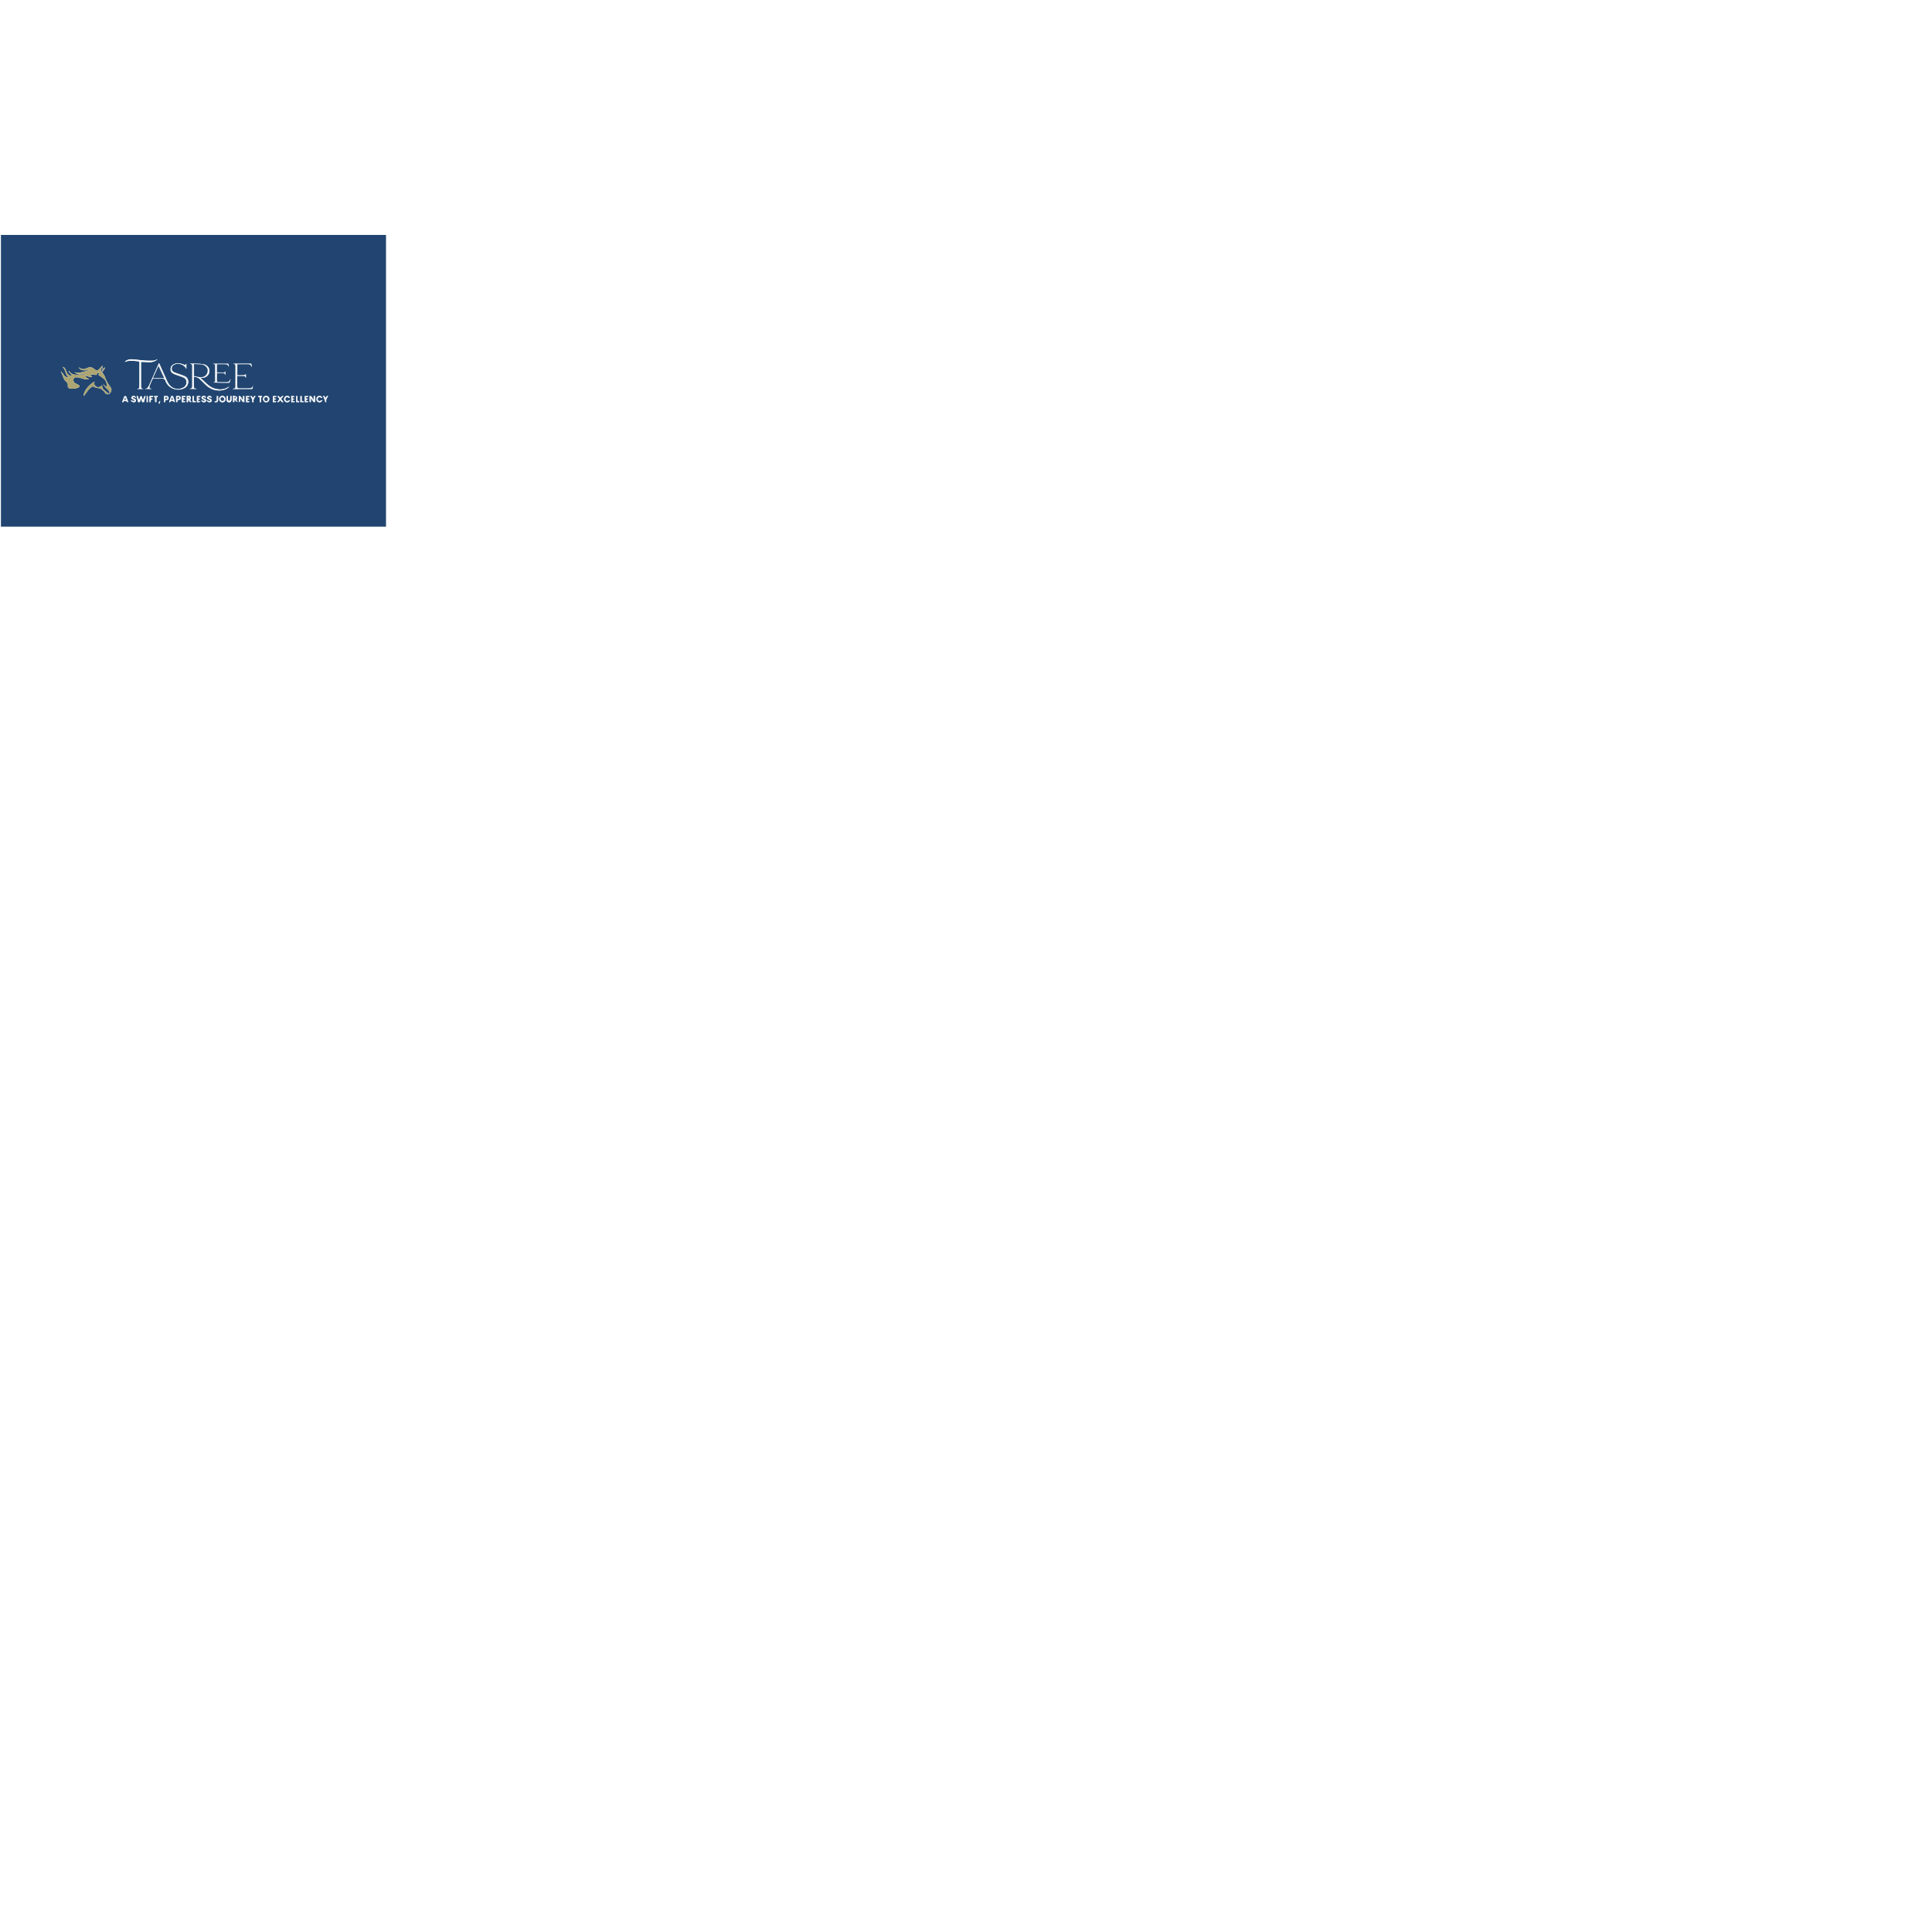 <svg xmlns="http://www.w3.org/2000/svg" xmlns:xlink="http://www.w3.org/1999/xlink" version="1.1" width="1000" height="1000" viewBox="0 0 1000 1000" xml:space="preserve">
<desc>Created with Fabric.js 3.5.0</desc>
<defs>
</defs>
<rect x="0" y="0" width="100%" height="100%" fill="#ffffff"/>
<g transform="matrix(0.151 0 0 0.151 99.99 196.962)" id="431337">
<g style="" vector-effect="non-scaling-stroke">
		<g transform="matrix(1 0 0 1 1 1)" id="Layer_1">
<path style="stroke: none; stroke-width: 1; stroke-dasharray: none; stroke-linecap: butt; stroke-dashoffset: 0; stroke-linejoin: miter; stroke-miterlimit: 4; is-custom-font: none; font-file-url: none; fill: rgb(33,69,112); fill-rule: nonzero; opacity: 1;" transform=" translate(-661, -501)" d="M 1209 1001 C 806 1001 403.5 1001 1 1001 C 1 667.667 1 334.333 1 1 C 441 1 881 1 1321 1 C 1321 334.333 1321 667.667 1321 1001 C 1283.833 1001 1246.667 1001 1209 1001 M 266.902 452.679 C 266.787 452.634 266.671 452.589 266.556 452.544 C 266.722 452.679 266.889 452.814 266.987 453.358 C 267.188 453.406 267.39 453.453 267.591 453.501 C 267.385 453.347 267.179 453.193 266.902 452.679 M 349.629 459.55 C 349.401 458.672 349.173 457.793 349.087 456.19 C 349.314 454.172 349.542 452.153 349.814 449.743 C 348.57 450.071 347.968 450.044 347.686 450.332 C 344.073 454.009 340.492 457.719 336.93 461.446 C 331.863 466.748 329.899 466.977 323.782 462.869 C 322.816 462.22 321.826 461.573 320.982 460.78 C 313.556 453.809 305.427 452.733 296.269 457.276 C 286.981 461.884 277.791 462.78 269.36 455.159 C 269.222 455.034 268.79 455.236 268.071 455.356 C 271.25 461.086 275.972 464.347 282.207 464.966 C 286.647 465.407 291.176 464.87 295.65 465.086 C 298.675 465.232 301.673 465.929 304.683 466.379 C 300.337 467.627 296.14 467.386 292.163 468.207 C 279.22 470.881 266.535 475.817 252.935 471.472 C 258.331 477.034 264.963 477.807 271.952 477.865 C 271.976 478.196 271.989 478.528 271.134 479.012 C 256.552 481.717 243.094 480.987 233.989 466.887 C 233.913 466.769 233.495 466.872 232.674 466.872 C 233.562 468.749 234.054 470.565 235.13 471.917 C 238.379 475.998 241.854 479.9 245.121 483.73 C 238.24 484.839 231.132 480.792 227.326 473.004 C 225.286 468.828 223.89 464.334 221.799 460.187 C 219.828 456.28 216.75 453.512 212.647 453.299 C 214.994 456.879 218.009 460.307 219.697 464.296 C 223.382 473.001 224.74 482.784 233.391 490.031 C 224.671 489.3 219.436 485.973 215.768 479.32 C 213.628 475.439 209.996 472.382 206.811 468.525 C 206.419 468.541 206.027 468.558 205.634 468.575 C 205.991 468.847 206.347 469.119 206.905 470.058 C 208.953 474.766 211.29 479.373 212.982 484.206 C 215.484 491.348 217.861 498.71 224.031 503.409 C 228.991 507.187 231 511.316 230.237 517.435 C 229.707 521.682 231.174 525.643 235.888 526.803 C 246.407 529.391 256.789 528.667 266.564 523.865 C 272.155 521.117 272.144 518.124 266.846 514.967 C 263.134 512.755 259.11 511.071 255.36 508.917 C 250.431 506.086 248.193 500.181 249.929 494.728 C 251.641 489.347 256.072 488.726 260.809 488.971 C 263.296 489.099 265.851 489.151 268.234 489.776 C 274.824 491.504 281.301 493.665 287.896 495.367 C 293.128 496.717 298.362 496.571 303.269 494.43 C 299.766 492.865 296.168 491.822 293.323 489.746 C 291.908 488.715 291.875 485.79 291.217 483.721 C 293.021 484.01 295.05 483.865 296.586 484.666 C 301.945 487.462 307.473 487.996 313.781 487.301 C 311.478 484.841 309.672 482.911 307.865 480.98 C 308.099 480.356 308.332 479.731 308.565 479.107 C 315.347 479.769 322.128 480.432 328.901 481.094 C 329.469 475.02 332.298 473.192 339.683 474.417 C 337.861 476.868 336.088 479.254 335.1 480.583 C 343.21 486.595 351.694 491.286 357.903 498.061 C 361.901 502.423 362.735 509.795 364.565 515.943 C 364.962 517.276 363.553 519.146 362.975 520.77 C 361.483 520.227 359.743 520.004 358.551 519.076 C 356.21 517.254 354.173 515.04 351.898 512.577 C 351.703 512.617 351.507 512.656 351.312 512.696 C 351.522 512.818 351.732 512.94 351.852 513.779 C 353.697 516.297 355.321 519.022 357.435 521.291 C 361.614 525.779 366.155 529.928 370.374 534.381 C 373.858 538.058 374.747 542.096 370.29 545.926 C 367.127 543.04 364.172 539.874 360.756 537.326 C 353.842 532.168 347.201 527.016 347.882 517.083 C 347.904 516.765 347.445 516.413 347.172 516.022 C 341.517 522.853 334.801 524.749 327.73 520.753 C 324.948 519.181 322.153 516.204 321.178 513.265 C 320.223 510.387 321.576 506.743 321.906 503.536 C 302.924 513.744 282.233 538.139 285.223 553.276 C 286.677 551.386 287.885 549.881 289.023 548.324 C 293.241 542.552 297.174 536.545 301.734 531.059 C 304.666 527.53 308.22 524.313 312.059 521.83 C 314.057 520.538 318.236 519.913 319.768 521.111 C 324.588 524.88 329.981 525.524 335.608 526.265 C 338.656 526.666 342.201 527.063 344.471 528.82 C 349.338 532.588 354.625 536.575 357.703 541.697 C 361.368 547.796 365.574 547.759 371.659 546.597 C 373.453 544.515 375.466 542.583 376.996 540.324 C 380.817 534.681 381.083 528.98 376.963 523.205 C 373.201 517.932 369.414 512.642 366.151 507.06 C 363.496 502.518 360.95 497.719 359.514 492.702 C 357.171 484.525 352.777 477.875 347.422 471.401 C 351.595 466.859 356.528 462.764 357.657 454.673 C 354.305 457.061 352.184 458.571 349.629 459.55 M 741.237 471.761 C 741.237 462.643 741.237 453.525 741.237 443.913 C 750.27 443.913 758.893 444.085 767.505 443.857 C 773.885 443.688 779.24 444.878 781.419 452.218 C 781.759 451.951 782.1 451.683 782.44 451.415 C 781.649 448.304 780.857 445.192 780.137 442.364 C 762.14 442.364 744.604 442.364 727.068 442.364 C 730.613 443.508 735.326 442.632 735.339 448.392 C 735.379 466.044 735.355 483.696 735.315 501.348 C 735.308 504.271 733.843 505.994 730.792 506.233 C 729.644 506.324 728.513 506.624 727.373 506.829 C 745.654 507.614 763.776 507.634 781.898 507.56 C 782.903 507.556 784.561 507.008 784.799 506.323 C 786.203 502.3 787.275 498.161 788.459 494.061 C 782.903 505.155 781.987 505.758 769.5 505.758 C 762.672 505.758 755.844 505.774 749.016 505.753 C 742.423 505.734 741.305 504.607 741.255 497.824 C 741.2 490.331 741.207 482.837 742.079 475.128 C 748.208 475.084 754.34 475.129 760.467 474.967 C 764.93 474.849 769.057 475.168 771.289 481.611 C 771.289 475.965 771.289 471.986 771.289 468.94 C 768.855 470.255 766.493 472.544 764.009 472.686 C 756.426 473.119 748.797 472.725 741.237 471.761 M 664.273 526.654 C 663.749 525.645 662.778 524.641 662.769 523.628 C 662.664 511.517 662.701 499.405 662.701 487.042 C 670.717 487.266 677.141 490.292 682.551 495.139 C 689.24 501.131 695.576 507.525 701.93 513.881 C 718.406 530.362 738.026 537.015 761.093 533.022 C 770.122 531.459 780.212 526.057 783.72 520.759 C 782.777 521.184 782.173 521.368 781.665 521.698 C 765.788 532.033 748.82 532.511 731.42 526.778 C 711.994 520.377 700.442 503.657 684.5 490.865 C 694.349 491.584 702.372 489.932 708.697 483.604 C 722.178 470.115 715.761 448.584 696.133 444.352 C 684.906 441.931 673.003 442.584 661.397 442 C 656.967 441.777 652.517 441.964 648.075 441.964 C 655.955 443.914 656.736 444.447 656.752 450.151 C 656.819 473.645 656.853 497.14 656.661 520.633 C 656.643 522.817 654.954 524.988 653.234 527.186 C 651.453 527.524 649.672 527.863 647.892 528.201 C 647.926 528.386 647.959 528.57 647.993 528.755 C 650.015 528.755 652.036 528.755 654.958 528.864 C 658.287 528.828 661.616 528.791 665.744 528.951 C 667.483 528.951 669.222 528.951 670.961 528.951 C 670.969 528.663 670.978 528.375 670.986 528.087 C 668.976 527.761 666.965 527.434 664.273 526.654 M 510.355 526.682 C 510.374 523.894 509.636 520.822 510.553 518.37 C 513.226 511.225 516.762 504.407 519.542 497.298 C 520.754 494.2 522.525 493.47 525.541 493.531 C 533.368 493.69 541.266 494.221 549.012 493.416 C 557.761 492.505 563.772 494.534 565.91 503.786 C 566.198 505.033 567.126 506.132 567.754 507.301 C 579.857 529.82 609.689 537.882 631.917 525.003 C 645.571 517.091 648.294 493.805 631.876 485.441 C 626.588 482.747 620.796 481.024 615.188 478.984 C 608.177 476.434 600.932 474.43 594.137 471.407 C 588.742 469.008 585.938 464.152 586.265 458.04 C 586.6 451.761 590.081 447.493 595.693 445.058 C 604.104 441.409 612.575 441.995 620.915 445.383 C 627.903 448.222 632.764 453.417 636.635 459.888 C 636.635 454.264 636.635 448.641 636.635 441.618 C 633.973 448.045 630.245 446.249 626.638 444.87 C 615.918 440.773 605.118 439.019 594.124 443.802 C 587.131 446.844 582.898 452.015 582.457 459.803 C 582.013 467.636 585.63 473.465 592.458 476.802 C 597.791 479.408 603.612 481.015 609.209 483.084 C 615.418 485.38 621.856 487.217 627.76 490.133 C 634.451 493.439 637.508 499.426 636.951 507.014 C 636.252 516.552 630.94 522.625 622.305 525.976 C 604.071 533.051 585.792 526.964 575.472 510.437 C 573.891 507.904 572.362 505.305 571.135 502.589 C 562.386 483.21 553.725 463.79 545.018 444.392 C 544.445 443.115 543.726 441.905 542.768 440.081 C 541.95 441.827 541.443 442.855 540.981 443.903 C 530.193 468.382 519.487 492.898 508.541 517.306 C 506.961 520.829 504.233 523.837 501.201 527.111 C 499.305 527.505 497.409 527.899 495.513 528.294 C 495.561 528.544 495.609 528.794 495.657 529.045 C 497.79 528.949 499.922 528.853 502.938 528.868 C 505.608 528.831 508.277 528.794 511.747 528.951 C 513.485 528.951 515.224 528.951 516.962 528.951 C 516.971 528.653 516.981 528.354 516.99 528.056 C 514.981 527.732 512.973 527.408 510.355 526.682 M 431.249 434.232 C 444.448 430.61 457.668 432.816 470.913 433.926 C 474.663 434.24 475.933 435.351 475.904 439.302 C 475.717 465.282 475.808 491.265 475.808 517.246 C 475.808 526.974 475.807 526.974 466.978 529.017 C 470.851 529.017 474.724 529.017 478.597 529.017 C 482.378 529.017 486.159 529.017 489.94 529.017 C 481.714 527.327 481.207 526.765 481.199 517.922 C 481.179 491.94 481.192 465.959 481.192 439.977 C 481.192 438.704 481.192 437.431 481.192 435.971 C 490.499 436.394 499.258 436.928 508.025 437.152 C 516.107 437.359 524.008 436.19 531.159 432.132 C 533.645 430.721 535.772 428.678 538.063 426.923 C 533.026 428.456 528.559 431.556 523.921 431.838 C 513.548 432.467 503.057 432.146 492.675 431.379 C 478.27 430.314 463.95 427.967 449.538 427.17 C 440.287 426.659 431.503 429.528 424.497 436.474 C 426.505 435.825 428.513 435.177 431.249 434.232 M 816.5 529.036 C 830.821 529.036 845.142 529.064 859.463 528.992 C 860.829 528.985 863.238 528.603 863.384 527.98 C 864.234 524.336 864.502 520.56 865.097 516.849 C 865.212 516.132 865.908 515.508 866.336 514.84 C 865.646 517.666 864.672 520.24 862.943 522.117 C 861.138 524.077 858.65 526.657 856.383 526.736 C 842.756 527.211 829.104 527.179 815.468 526.904 C 813.93 526.873 811.173 524.285 811.133 522.824 C 810.789 510.058 810.934 497.278 810.934 484.036 C 817.605 484.036 823.892 484.132 830.173 484.004 C 834.683 483.913 838.725 484.441 840.654 491.07 C 840.654 485.209 840.654 481.118 840.654 477.957 C 838.569 479.271 836.437 481.704 834.152 481.857 C 826.576 482.363 818.946 482.048 811.279 482.048 C 811.279 469.091 811.279 456.572 811.279 443.905 C 824.321 443.905 836.97 443.904 849.619 443.906 C 853.66 443.907 856.62 445.665 858.457 449.301 C 859.052 450.48 859.751 451.605 860.403 452.755 C 860.751 452.603 861.099 452.451 861.447 452.3 C 860.526 448.897 859.605 445.493 858.728 442.252 C 837.587 442.252 816.94 442.252 796.293 442.252 C 800.878 443.012 805.098 443.385 805.042 449.92 C 804.842 473.731 804.928 497.544 804.996 521.357 C 805.007 525.406 803.447 527.669 799.266 527.858 C 798.215 527.906 797.172 528.111 796.125 528.244 C 796.145 528.508 796.164 528.772 796.184 529.036 C 802.623 529.036 809.062 529.036 816.5 529.036 M 480.105 564.779 C 480.499 564.126 480.893 563.473 481.511 562.448 C 482.9 566.639 484.137 570.369 485.324 573.95 C 487.457 573.95 489.228 573.95 491.242 573.95 C 493.035 566.98 494.782 560.189 496.788 552.395 C 487.854 554.506 491.867 563.347 487.332 567.17 C 486.153 563.109 485.157 559.259 483.866 555.511 C 483.52 554.507 482.127 553.037 481.468 553.158 C 480.398 553.355 479.072 554.513 478.673 555.573 C 477.249 559.357 476.17 563.272 474.527 568.519 C 473.341 563.976 472.551 560.94 471.756 557.904 C 470.372 552.625 470.371 552.626 465.957 553.8 C 467.729 560.516 469.501 567.232 471.226 573.771 C 475.692 575.244 478.038 573.665 478.79 569.367 C 479.016 568.074 479.544 566.833 480.105 564.779 M 1059.115 566.373 C 1059.115 568.821 1059.115 571.27 1059.115 573.682 C 1063.457 573.97 1063.499 573.971 1063.563 570.587 C 1063.622 567.485 1063.576 564.381 1063.576 561.017 C 1069.693 564.774 1068.515 574.95 1077.954 574.107 C 1077.954 566.75 1077.954 560.008 1077.954 552.977 C 1076.428 553.081 1075.185 553.165 1073.145 553.304 C 1073.145 557.476 1073.145 561.396 1073.145 565.315 C 1067.263 562.149 1068.538 552.138 1059.115 553.126 C 1059.115 557.47 1059.115 561.442 1059.115 566.373 M 818.621 574.196 C 819.379 573.08 820.678 572.015 820.792 570.836 C 821.098 567.675 820.896 564.466 820.896 561.138 C 826.99 564.477 825.705 575.226 835.383 573.983 C 835.383 566.727 835.383 560.109 835.383 553.302 C 833.835 553.302 832.502 553.302 830.783 553.302 C 830.783 557.837 830.783 562.042 830.783 566.206 C 824.973 562.915 826.01 552.692 816.415 552.946 C 816.415 559.621 816.366 565.756 816.478 571.888 C 816.492 572.641 817.371 573.378 818.621 574.196 M 899.327 565.916 C 901.68 572.645 905.74 575.407 911.944 574.5 C 917.12 573.743 920.604 570.006 921.019 564.767 C 921.55 558.067 917.531 553.17 911.201 552.802 C 903.448 552.352 899.341 556.559 899.327 565.916 M 770.71 560.274 C 767.608 553.52 762.069 550.972 755.765 553.401 C 750.304 555.505 747.667 562.151 749.959 568.036 C 752.046 573.396 758.155 575.976 764.107 574.012 C 769.08 572.371 771.2 568.328 770.71 560.274 M 809.971 562.823 C 809.979 560.349 810.803 556.149 809.855 555.702 C 805.943 553.856 801.495 553.147 796.676 551.87 C 796.676 560.122 796.676 566.848 796.676 573.832 C 798.215 573.832 799.56 573.832 801.271 573.832 C 801.271 570.758 801.271 568.042 801.271 564.993 C 810.253 574.002 810.253 574.002 812.439 573.259 C 811.059 571.168 809.439 569.205 808.445 566.965 C 808.051 566.076 809.044 564.572 809.971 562.823 M 791.434 567.664 C 791.434 562.882 791.434 558.099 791.434 553.2 C 789.813 553.2 788.566 553.2 786.967 553.2 C 786.967 557.536 787.343 561.715 786.792 565.767 C 786.553 567.522 784.403 569.017 783.121 570.63 C 781.818 569.032 779.632 567.554 779.392 565.81 C 778.834 561.752 779.214 557.566 779.214 553.022 C 777.585 553.119 776.246 553.199 774.798 553.286 C 774.798 557.901 774.88 562.05 774.776 566.194 C 774.657 570.917 776.699 573.757 781.461 574.488 C 786.565 575.271 789.517 573.459 791.434 567.664 M 963.615 573.754 C 965.331 573.899 967.048 574.044 969.505 574.252 C 966.504 570.159 964.072 566.842 961.422 563.227 C 963.921 559.974 966.41 556.734 968.898 553.494 C 968.677 553.149 968.456 552.805 968.234 552.46 C 966.394 553.181 964.298 553.565 962.783 554.714 C 961.155 555.949 960.073 557.903 958.707 559.599 C 952.81 552.746 952.81 552.746 948.611 553.755 C 951.068 556.951 953.474 560.08 955.863 563.187 C 953.235 566.826 950.787 570.218 948.165 573.847 C 953.074 574.256 953.074 574.256 958.694 567.154 C 960.209 569.224 961.663 571.21 963.615 573.754 M 696.145 556.308 C 698.866 555.981 700.663 561.636 704.138 557.53 C 701.882 552.38 697.464 552.082 693.213 553.214 C 691.329 553.716 689.046 556.294 688.689 558.248 C 687.802 563.107 691.975 564.044 695.508 565.147 C 695.667 565.196 695.862 565.2 695.981 565.296 C 697.213 566.296 698.529 567.226 699.561 568.403 C 699.734 568.599 698.611 570.581 698.176 570.548 C 696.484 570.421 694.818 569.853 693.163 569.376 C 691.541 568.908 689.945 568.352 687.35 567.517 C 690.42 574.31 696.899 576.381 701.581 573.378 C 705.506 570.86 705.409 565.46 701.254 563.189 C 699.383 562.166 697.16 561.806 695.217 560.89 C 692.308 559.518 692.323 557.936 696.145 556.308 M 1082.493 561.185 C 1081.778 567.752 1084.215 572.396 1089.223 574.01 C 1095.008 575.875 1099.889 573.912 1103.831 566.953 C 1100.972 567.739 1099.047 567.821 1097.677 568.734 C 1094.493 570.857 1091.348 571.302 1088.671 568.53 C 1085.915 565.676 1085.919 561.955 1088.427 559.027 C 1091.08 555.929 1094.395 556.248 1097.765 558.579 C 1099.067 559.48 1100.984 559.491 1102.621 559.908 C 1100.751 553.866 1096.808 552.461 1091.997 552.815 C 1087.16 553.171 1084.032 555.732 1082.493 561.185 M 990.938 559.79 C 990.838 558.584 991.182 557.036 990.562 556.232 C 987.831 552.69 981.734 551.656 977.341 553.708 C 973.059 555.709 970.795 560.182 971.481 565.287 C 972.166 570.387 975.447 573.731 980.509 574.486 C 985.966 575.3 989.653 573.285 992.48 566.899 C 990.026 567.643 988.256 567.782 986.975 568.646 C 983.651 570.886 980.338 571.387 977.594 568.3 C 974.991 565.369 974.945 561.696 977.739 558.828 C 980.598 555.893 983.892 556.231 987.081 558.826 C 987.927 559.515 989.253 559.615 990.938 559.79 M 637.974 568.268 C 637.974 570.185 637.974 572.102 637.974 574.364 C 639.902 574.076 641.157 573.889 642.373 573.708 C 642.538 570.735 642.686 568.055 642.847 565.154 C 647.333 567.491 646.316 575.951 654.099 573.702 C 652.154 570.685 650.396 567.956 648.637 565.227 C 649.235 565.23 649.833 565.233 650.431 565.237 C 650.993 562.359 652.843 558.914 651.872 556.712 C 649.096 550.418 643.106 553.772 637.974 552.968 C 637.974 558.094 637.974 562.71 637.974 568.268 M 713.208 574.325 C 719.426 574.92 723.046 573.269 723.543 569.257 C 724.208 563.893 720.072 562.763 716.203 561.529 C 716.045 561.478 715.868 561.446 715.74 561.35 C 714.62 560.51 713.447 559.719 712.469 558.736 C 712.337 558.603 713.185 556.929 713.595 556.922 C 715.117 556.897 716.672 557.16 718.163 557.524 C 719.698 557.899 721.173 558.519 723.783 559.41 C 721.536 552.662 717.288 552.076 713.257 553.103 C 711.102 553.652 708.419 556.297 707.95 558.43 C 706.962 562.924 711.02 563.969 714.382 565.055 C 714.697 565.157 715.093 565.144 715.329 565.336 C 716.543 566.322 717.812 567.278 718.808 568.459 C 718.97 568.65 717.863 570.559 717.333 570.564 C 715.791 570.577 714.207 570.143 712.708 569.667 C 710.967 569.114 709.299 568.331 707.599 567.647 C 707.225 568.404 706.851 569.161 706.476 569.919 C 708.471 571.327 710.465 572.736 713.208 574.325 M 454.767 574.623 C 459.007 574.619 463.148 573.997 463.745 568.853 C 464.288 564.166 460.54 562.812 456.883 561.744 C 456.565 561.651 456.23 561.55 455.965 561.364 C 454.806 560.555 453.613 559.772 452.597 558.807 C 452.467 558.684 453.282 556.992 453.687 556.98 C 455.218 556.935 456.789 557.164 458.292 557.517 C 459.827 557.878 461.299 558.504 463.921 559.395 C 461.647 552.675 457.414 552.07 453.371 553.103 C 451.217 553.653 448.556 556.258 448.051 558.391 C 446.974 562.945 451.09 563.933 454.423 565.062 C 454.737 565.168 455.117 565.184 455.36 565.377 C 456.58 566.345 457.852 567.281 458.867 568.437 C 459.023 568.614 457.88 570.56 457.432 570.524 C 455.756 570.388 454.111 569.795 452.469 569.322 C 450.809 568.844 449.168 568.306 447.518 567.794 C 447.186 568.581 446.853 569.367 446.521 570.153 C 449.011 571.603 451.502 573.053 454.767 574.623 M 580.075 566.362 C 579.254 568.789 578.432 571.217 577.611 573.645 C 578.002 574.006 578.393 574.367 578.784 574.728 C 580.076 573.774 581.662 573.044 582.599 571.819 C 584.566 569.245 590.965 569.394 593.067 571.965 C 594.058 573.177 595.903 573.692 597.361 574.523 C 596.1 568.07 593.834 562.909 592.32 557.537 C 591.178 553.487 589.248 551.992 584.971 553.348 C 583.464 557.321 581.889 561.477 580.075 566.362 M 432.096 571.916 C 433.534 572.797 434.971 573.678 436.409 574.558 C 436.69 574.161 436.97 573.764 437.251 573.367 C 435.037 567.327 432.918 561.249 430.518 555.284 C 430.108 554.266 428.493 553.124 427.44 553.129 C 426.136 553.136 424.085 553.966 423.662 554.983 C 421.135 561.062 418.984 567.298 416.312 574.552 C 418.592 573.914 420.783 573.94 421.225 573.073 C 424.053 567.536 428.047 570.044 432.096 571.916 M 601.416 557.759 C 601.416 563.036 601.416 568.312 601.416 573.844 C 603.206 573.844 604.556 573.844 605.885 573.844 C 606.022 571.376 606.14 569.264 606.261 567.086 C 608.036 566.957 609.526 566.957 610.979 566.724 C 615.208 566.045 617.546 563.692 617.179 559.217 C 616.832 554.999 614.307 553.087 610.245 552.971 C 608.417 552.918 606.565 553.137 604.762 552.921 C 601.538 552.537 601.181 554.37 601.416 557.759 M 849.606 561.777 C 845.856 562.171 844.788 560.622 846.149 557.222 C 853.279 556.543 853.279 556.543 852.89 553.288 C 848.979 553.288 845.08 553.288 841.193 553.288 C 841.193 560.378 841.193 567.133 841.193 574.224 C 844.574 574.224 847.733 574.379 850.859 574.129 C 851.795 574.054 852.641 572.85 853.528 572.162 C 852.696 571.581 851.93 570.68 851.016 570.488 C 849.444 570.158 847.78 570.27 846.197 570.198 C 844.76 566.555 846.087 565.45 849.445 565.505 C 850.46 565.521 851.492 564.481 852.517 563.924 C 851.823 563.215 851.128 562.505 849.606 561.777 M 683.989 562.72 C 681.73 562.188 679.472 561.655 676.884 561.045 C 677.033 559.697 677.183 558.347 677.261 557.643 C 680.005 555.746 684.814 559.239 684.909 553.233 C 680.599 553.233 676.71 553.233 672.643 553.233 C 672.643 560.247 672.643 566.967 672.643 574.247 C 675.36 574.247 677.853 574.493 680.266 574.16 C 681.861 573.941 683.342 572.891 684.874 572.213 C 683.412 571.602 681.985 570.875 680.475 570.421 C 679.443 570.11 678.297 570.182 676.964 570.061 C 677.06 568.422 677.133 567.165 677.144 566.986 C 679.899 565.623 681.971 564.599 683.989 562.72 M 625.634 559.596 C 625.358 555.775 628.254 556.949 630.102 556.955 C 632.852 556.964 634.205 556.252 633.164 553.237 C 629.078 553.237 625.179 553.237 621.122 553.237 C 621.122 560.288 621.122 567.055 621.122 574.23 C 624.079 574.23 626.907 574.426 629.687 574.144 C 631.02 574.009 632.262 572.97 633.545 572.34 C 632.269 571.695 630.99 570.506 629.717 570.512 C 626.208 570.529 624.636 569.568 626.232 565.81 C 627.443 565.734 628.674 565.89 629.724 565.527 C 630.76 565.168 631.612 564.283 632.545 563.629 C 631.581 563.012 630.672 562.269 629.637 561.81 C 628.391 561.259 627.038 560.95 625.634 559.596 M 938.149 561.348 C 937.993 559.982 937.838 558.617 937.682 557.246 C 945.298 556.563 945.298 556.563 944.88 553.29 C 940.969 553.29 937.073 553.29 933.187 553.29 C 933.187 560.379 933.187 567.131 933.187 574.228 C 936.393 574.228 939.387 574.41 942.339 574.134 C 943.453 574.03 944.469 572.867 945.531 572.187 C 944.54 571.595 943.614 570.741 942.543 570.476 C 941.148 570.131 939.637 570.253 938.208 570.175 C 936.491 565.953 938.711 565.515 941.903 565.482 C 942.788 565.473 943.66 564.177 944.537 563.471 C 943.688 562.909 942.903 562.145 941.97 561.844 C 941.058 561.55 939.994 561.73 938.149 561.348 M 1008.538 554.468 C 1004.467 553.784 1000.395 553.1 996.195 552.395 C 996.195 560.38 996.195 567.134 996.195 574.223 C 999.579 574.223 1002.738 574.379 1005.865 574.129 C 1006.799 574.054 1007.643 572.846 1008.528 572.157 C 1007.693 571.577 1006.925 570.68 1006.01 570.488 C 1004.439 570.158 1002.775 570.268 999.722 570.128 C 1000.944 568.126 1001.442 566.545 1002.519 565.733 C 1003.954 564.65 1005.839 564.164 1007.531 563.422 C 1005.671 562.839 1003.808 562.262 1001.952 561.666 C 1001.649 561.568 1001.374 561.38 1000.711 561.043 C 1000.782 559.823 1000.862 558.442 1000.893 557.921 C 1003.909 556.887 1006.215 556.096 1008.538 554.468 M 1050.072 565.622 C 1051.34 564.981 1052.609 564.341 1053.878 563.7 C 1051.757 562.719 1049.636 561.738 1046.986 560.513 C 1046.986 560.002 1046.986 558.621 1046.986 557.274 C 1054.261 556.545 1054.261 556.545 1053.954 553.336 C 1050.066 553.336 1046.193 553.336 1042.402 553.336 C 1042.402 560.446 1042.402 567.16 1042.402 574.244 C 1045.684 574.244 1048.67 574.395 1051.625 574.162 C 1052.645 574.082 1053.59 573.048 1054.569 572.45 C 1053.503 571.761 1052.518 570.803 1051.35 570.455 C 1050.001 570.053 1048.492 570.187 1045.188 569.961 C 1047.168 567.81 1048.17 566.722 1050.072 565.622 M 570.745 553.113 C 567.301 553.113 563.856 553.113 560.278 553.113 C 560.278 560.269 560.278 567.127 560.278 574.299 C 561.872 574.067 563.124 573.886 564.375 573.704 C 564.531 571.328 564.669 569.245 564.81 567.106 C 569.398 566.653 574.227 567.101 575.602 561.549 C 576.525 557.819 574.872 555.113 570.745 553.113 M 514.542 552.96 C 513.109 553.042 511.677 553.124 510.132 553.213 C 510.132 560.284 510.132 567.02 510.132 574.181 C 511.713 574.045 513.087 573.927 514.416 573.813 C 514.562 570.927 514.685 568.491 514.771 566.766 C 517.407 565.625 519.462 564.735 521.517 563.845 C 519.437 562.808 517.356 561.771 514.72 560.456 C 514.766 559.787 514.86 558.414 514.949 557.102 C 522.474 556.663 522.474 556.663 522.365 552.96 C 520.089 552.96 517.789 552.96 514.542 552.96 M 897.104 555.338 C 896.24 554.553 895.418 553.154 894.505 553.091 C 890.746 552.834 886.96 552.984 883.184 552.984 C 882.917 553.51 882.65 554.036 882.383 554.562 C 884.062 555.705 885.741 556.848 887.994 558.382 C 887.994 563.08 887.994 568.496 887.994 574.195 C 889.596 574.054 890.807 573.946 892.393 573.806 C 892.393 568.033 892.393 562.628 892.393 557.387 C 894.184 556.892 895.555 556.514 897.104 555.338 M 857.554 556.345 C 861.529 561.367 863.565 566.972 862.194 573.86 C 864.049 573.953 865.43 574.023 867.539 574.13 C 864.923 565.607 869.503 559.652 873.755 553.596 C 867.342 550.85 867.691 557.886 864.53 559.407 C 861.928 556.956 861.769 551.279 855.879 553.46 C 856.357 554.358 856.741 555.081 857.554 556.345 M 1108.336 559.346 C 1109.796 563.922 1111.255 568.497 1112.992 573.944 C 1113.007 573.945 1114.385 574.03 1116.534 574.162 C 1113.866 565.61 1118.701 559.63 1122.663 553.45 C 1116.235 551.106 1116.677 557.817 1113.55 559.431 C 1110.915 557.149 1110.957 551.243 1104.841 553.469 C 1105.942 555.303 1106.953 556.988 1108.336 559.346 M 662.192 558.798 C 662.192 557.001 662.192 555.203 662.192 553.201 C 660.628 553.201 659.368 553.201 658.143 553.201 C 658.143 560.283 658.143 567.151 658.143 573.944 C 661.896 573.944 665.312 573.944 668.876 573.944 C 669.57 567.821 663.756 572.202 662.192 568.751 C 662.192 566.336 662.192 563.036 662.192 558.798 M 524.124 554.405 C 525.652 555.63 527.181 556.856 529.38 558.619 C 529.38 561.936 529.533 566.237 529.334 570.521 C 529.163 574.186 530.616 574.914 534.063 573.536 C 534.063 568.112 534.063 562.685 534.063 557.316 C 538.756 556.67 538.756 556.67 538.478 552.722 C 533.758 552.987 529.016 553.255 524.124 554.405 M 1027.38 558.715 C 1027.38 563.665 1027.38 568.615 1027.38 573.905 C 1031.254 573.905 1034.83 573.905 1038.777 573.905 C 1039.268 568.218 1034.202 571.602 1032.017 569.434 C 1032.017 564.394 1032.017 558.817 1032.017 553.177 C 1030.357 553.177 1029.107 553.177 1027.598 553.177 C 1027.518 554.851 1027.449 556.314 1027.38 558.715 M 1023.158 574.155 C 1024.176 571.184 1024.176 571.184 1017.565 569.555 C 1017.565 564.251 1017.565 558.828 1017.565 553.188 C 1015.881 553.188 1014.632 553.188 1013.22 553.188 C 1013.22 560.154 1013.22 567.026 1013.22 574.215 C 1016.453 574.215 1019.423 574.215 1023.158 574.155 M 742.314 573.908 C 743.369 572.129 745.178 570.412 745.332 568.558 C 745.754 563.491 745.477 558.365 745.477 553.204 C 743.776 553.204 742.531 553.204 740.952 553.204 C 740.952 557.728 740.921 562.022 740.964 566.316 C 740.991 569.1 740.261 570.736 736.901 570.328 C 735.808 570.195 734.535 571.539 733.344 572.208 C 733.564 572.855 733.784 573.501 734.004 574.148 C 736.532 574.148 739.06 574.148 742.314 573.908 M 500.478 553.107 C 500.478 559.997 500.478 566.887 500.478 574.173 C 501.738 574.056 503.11 573.929 504.592 573.792 C 504.592 567.711 504.515 562.07 504.628 556.432 C 504.676 554.038 504.206 552.501 500.478 553.107 M 542.245 579.589 C 547.918 578.609 545.627 573.419 546.921 569.938 C 545.059 570.578 543.577 571.653 542.993 573.093 C 542.268 574.883 542.284 576.974 542.245 579.589 M 209.555 452.508 C 209.555 452.508 209.52 452.454 209.555 452.508 z" stroke-linecap="round"/>
</g>
		<g transform="matrix(1 0 0 1 -366.579 -1.915)" id="Layer_1">
<path style="stroke: none; stroke-width: 1; stroke-dasharray: none; stroke-linecap: butt; stroke-dashoffset: 0; stroke-linejoin: miter; stroke-miterlimit: 4; is-custom-font: none; font-file-url: none; fill: rgb(173,166,115); fill-rule: nonzero; opacity: 1;" transform=" translate(-293.421, -498.085)" d="M 271.948 477.367 C 264.963 477.807 258.331 477.034 252.935 471.472 C 266.535 475.817 279.22 470.881 292.163 468.207 C 296.14 467.386 300.337 467.627 304.683 466.379 C 301.673 465.929 298.675 465.232 295.65 465.086 C 291.176 464.87 286.647 465.407 282.207 464.966 C 275.972 464.347 271.25 461.086 268.071 455.356 C 268.79 455.236 269.222 455.034 269.36 455.159 C 277.791 462.78 286.981 461.884 296.269 457.276 C 305.427 452.733 313.556 453.809 320.982 460.78 C 321.826 461.573 322.816 462.22 323.782 462.869 C 329.899 466.977 331.863 466.748 336.93 461.446 C 340.492 457.719 344.073 454.009 347.686 450.332 C 347.968 450.044 348.57 450.071 349.814 449.743 C 349.542 452.153 349.314 454.172 348.756 456.432 C 348.159 455.939 347.891 455.205 347.492 454.11 C 345.868 457.904 344.372 461.399 342.753 464.987 C 342.849 465.155 343.069 465.23 343.636 465.306 C 344.505 465.916 345.302 466.453 345.487 467.152 C 345.852 468.527 345.876 469.992 346.141 471.507 C 346.448 471.75 346.669 471.881 346.905 471.987 C 352.777 477.875 357.171 484.525 359.514 492.702 C 360.95 497.719 363.496 502.518 366.151 507.06 C 369.414 512.642 373.201 517.932 376.963 523.205 C 381.083 528.98 380.817 534.681 376.996 540.324 C 375.466 542.583 373.453 544.515 371.34 546.426 C 371.021 546.256 371.039 546.28 371.039 546.28 C 374.747 542.096 373.858 538.058 370.374 534.381 C 366.155 529.928 361.614 525.779 357.435 521.291 C 355.321 519.022 353.697 516.297 351.914 513.402 C 351.976 513.025 352.01 512.988 352.01 512.988 C 354.173 515.04 356.21 517.254 358.551 519.076 C 359.743 520.004 361.483 520.227 362.975 520.77 C 363.553 519.146 364.962 517.276 364.565 515.943 C 362.735 509.795 361.901 502.423 357.903 498.061 C 351.694 491.286 343.21 486.595 335.1 480.583 C 336.088 479.254 337.861 476.868 339.683 474.417 C 332.298 473.192 329.469 475.02 328.901 481.094 C 322.128 480.432 315.347 479.769 308.565 479.107 C 308.332 479.731 308.099 480.356 307.865 480.98 C 309.672 482.911 311.478 484.841 313.781 487.301 C 307.473 487.996 301.945 487.462 296.586 484.666 C 295.05 483.865 293.021 484.01 291.217 483.721 C 291.875 485.79 291.908 488.715 293.323 489.746 C 296.168 491.822 299.766 492.865 303.269 494.43 C 298.362 496.571 293.128 496.717 287.896 495.367 C 281.301 493.665 274.824 491.504 268.234 489.776 C 265.851 489.151 263.296 489.099 260.809 488.971 C 256.072 488.726 251.641 489.347 249.929 494.728 C 248.193 500.181 250.431 506.086 255.36 508.917 C 259.11 511.071 263.134 512.755 266.846 514.967 C 272.144 518.124 272.155 521.117 266.564 523.865 C 256.789 528.667 246.407 529.391 235.888 526.803 C 231.174 525.643 229.707 521.682 230.237 517.435 C 231 511.316 228.991 507.187 224.031 503.409 C 217.861 498.71 215.484 491.348 212.982 484.206 C 211.29 479.373 208.953 474.766 206.886 469.614 C 206.866 469.171 207.035 468.954 207.035 468.954 C 209.996 472.382 213.628 475.439 215.768 479.32 C 219.436 485.973 224.671 489.3 233.391 490.031 C 224.74 482.784 223.382 473.001 219.697 464.296 C 218.009 460.307 214.994 456.879 212.647 453.299 C 216.75 453.512 219.828 456.28 221.799 460.187 C 223.89 464.334 225.286 468.828 227.326 473.004 C 231.132 480.792 238.24 484.839 245.121 483.73 C 241.854 479.9 238.379 475.998 235.13 471.917 C 234.054 470.565 233.562 468.749 232.674 466.872 C 233.495 466.872 233.913 466.769 233.989 466.887 C 243.094 480.987 256.552 481.717 272.025 478.974 C 277.035 478.936 281.153 478.936 285.272 478.936 C 285.283 478.413 285.294 477.89 285.305 477.367 C 280.853 477.367 276.4 477.367 271.948 477.367 M 306.631 468.537 C 306.631 468.537 306.287 468.371 306.287 468.371 C 306.287 468.371 306.357 468.725 306.631 468.537 z" stroke-linecap="round"/>
</g>
		<g transform="matrix(1 0 0 1 -87.384 -14.386)" id="Layer_1">
<path style="stroke: none; stroke-width: 1; stroke-dasharray: none; stroke-linecap: butt; stroke-dashoffset: 0; stroke-linejoin: miter; stroke-miterlimit: 4; is-custom-font: none; font-file-url: none; fill: rgb(237,240,243); fill-rule: nonzero; opacity: 1;" transform=" translate(-572.616, -485.614)" d="M 510.947 528.758 C 508.277 528.794 505.608 528.831 502.499 528.534 C 502.052 527.827 502.044 527.455 502.036 527.083 C 504.233 523.837 506.961 520.829 508.541 517.306 C 519.487 492.898 530.193 468.382 540.981 443.903 C 541.443 442.855 541.95 441.827 542.768 440.081 C 543.726 441.905 544.445 443.115 545.018 444.392 C 553.725 463.79 562.386 483.21 571.135 502.589 C 572.362 505.305 573.891 507.904 575.472 510.437 C 585.792 526.964 604.071 533.051 622.305 525.976 C 630.94 522.625 636.252 516.552 636.951 507.014 C 637.508 499.426 634.451 493.439 627.76 490.133 C 621.856 487.217 615.418 485.38 609.209 483.084 C 603.612 481.015 597.791 479.408 592.458 476.802 C 585.63 473.465 582.013 467.636 582.457 459.803 C 582.898 452.015 587.131 446.844 594.124 443.802 C 605.118 439.019 615.918 440.773 626.638 444.87 C 630.245 446.249 633.973 448.045 636.635 441.618 C 636.635 448.641 636.635 454.264 636.635 459.888 C 632.764 453.417 627.903 448.222 620.915 445.383 C 612.575 441.995 604.104 441.409 595.693 445.058 C 590.081 447.493 586.6 451.761 586.265 458.04 C 585.938 464.152 588.742 469.008 594.137 471.407 C 600.932 474.43 608.177 476.434 615.188 478.984 C 620.796 481.024 626.588 482.747 631.876 485.441 C 648.294 493.805 645.571 517.091 631.917 525.003 C 609.689 537.882 579.857 529.82 567.754 507.301 C 567.126 506.132 566.198 505.033 565.91 503.786 C 563.772 494.534 557.761 492.505 549.012 493.416 C 541.266 494.221 533.368 493.69 525.541 493.531 C 522.525 493.47 520.754 494.2 519.542 497.298 C 516.762 504.407 513.226 511.225 510.553 518.37 C 509.636 520.822 510.374 523.894 510.663 527.162 C 510.963 528.014 510.955 528.386 510.947 528.758 M 540.689 450.113 C 534.572 463.784 528.454 477.456 522.175 491.485 C 535.349 491.485 547.512 491.485 560.37 491.485 C 553.902 477.288 547.67 463.608 540.689 450.113 z" stroke-linecap="round"/>
</g>
		<g transform="matrix(1 0 0 1 55.898 -11.979)" id="Layer_1">
<path style="stroke: none; stroke-width: 1; stroke-dasharray: none; stroke-linecap: butt; stroke-dashoffset: 0; stroke-linejoin: miter; stroke-miterlimit: 4; is-custom-font: none; font-file-url: none; fill: rgb(239,241,245); fill-rule: nonzero; opacity: 1;" transform=" translate(-715.898, -488.021)" d="M 664.945 528.755 C 661.616 528.791 658.287 528.828 654.524 528.545 C 654.074 527.872 654.057 527.518 654.041 527.165 C 654.954 524.988 656.643 522.817 656.661 520.633 C 656.853 497.14 656.819 473.645 656.752 450.151 C 656.736 444.447 655.955 443.914 648.075 441.964 C 652.517 441.964 656.967 441.777 661.397 442 C 673.003 442.584 684.906 441.931 696.133 444.352 C 715.761 448.584 722.178 470.115 708.697 483.604 C 702.372 489.932 694.349 491.584 684.5 490.865 C 700.442 503.657 711.994 520.377 731.42 526.778 C 748.82 532.511 765.788 532.033 781.665 521.698 C 782.173 521.368 782.777 521.184 783.72 520.759 C 780.212 526.057 770.122 531.459 761.093 533.022 C 738.026 537.015 718.406 530.362 701.93 513.881 C 695.576 507.525 689.24 501.131 682.551 495.139 C 677.141 490.292 670.717 487.266 662.701 487.042 C 662.701 499.405 662.664 511.517 662.769 523.628 C 662.778 524.641 663.749 525.645 664.609 527.155 C 664.945 528.023 664.945 528.389 664.945 528.755 M 691.114 444.979 C 681.743 444.461 672.372 443.943 662.938 443.421 C 662.938 458.011 662.938 471.541 662.938 484.573 C 668.726 485.731 674.068 486.767 679.395 487.871 C 691.68 490.417 702.364 486.013 707.048 476.434 C 713.675 462.883 707.799 450.711 691.114 444.979 z" stroke-linecap="round"/>
</g>
		<g transform="matrix(1 0 0 1 -178.72 -22.03)" id="Layer_1">
<path style="stroke: none; stroke-width: 1; stroke-dasharray: none; stroke-linecap: butt; stroke-dashoffset: 0; stroke-linejoin: miter; stroke-miterlimit: 4; is-custom-font: none; font-file-url: none; fill: rgb(247,249,250); fill-rule: nonzero; opacity: 1;" transform=" translate(-481.28, -477.97)" d="M 430.884 434.38 C 428.513 435.177 426.505 435.825 424.497 436.474 C 431.503 429.528 440.287 426.659 449.538 427.17 C 463.95 427.967 478.27 430.314 492.675 431.379 C 503.057 432.146 513.548 432.467 523.921 431.838 C 528.559 431.556 533.026 428.456 538.063 426.923 C 535.772 428.678 533.645 430.721 531.159 432.132 C 524.008 436.19 516.107 437.359 508.025 437.152 C 499.258 436.928 490.499 436.394 481.192 435.971 C 481.192 437.431 481.192 438.704 481.192 439.977 C 481.192 465.959 481.179 491.94 481.199 517.922 C 481.207 526.765 481.714 527.327 489.94 529.017 C 486.159 529.017 482.378 529.017 478.597 529.017 C 474.724 529.017 470.851 529.017 466.978 529.017 C 475.807 526.974 475.808 526.974 475.808 517.246 C 475.808 491.265 475.717 465.282 475.904 439.302 C 475.933 435.351 474.663 434.24 470.913 433.926 C 457.668 432.816 444.448 430.61 430.884 434.38 z" stroke-linecap="round"/>
</g>
		<g transform="matrix(1 0 0 1 171.231 -14.353)" id="Layer_1">
<path style="stroke: none; stroke-width: 1; stroke-dasharray: none; stroke-linecap: butt; stroke-dashoffset: 0; stroke-linejoin: miter; stroke-miterlimit: 4; is-custom-font: none; font-file-url: none; fill: rgb(239,241,245); fill-rule: nonzero; opacity: 1;" transform=" translate(-831.231, -485.647)" d="M 816 529.036 C 809.062 529.036 802.623 529.036 796.184 529.036 C 796.164 528.772 796.145 528.508 796.125 528.244 C 797.172 528.111 798.215 527.906 799.266 527.858 C 803.447 527.669 805.007 525.406 804.996 521.357 C 804.928 497.544 804.842 473.731 805.042 449.92 C 805.098 443.385 800.878 443.012 796.293 442.252 C 816.94 442.252 837.587 442.252 858.728 442.252 C 859.605 445.493 860.526 448.897 861.447 452.3 C 861.099 452.451 860.751 452.603 860.403 452.755 C 859.751 451.605 859.052 450.48 858.457 449.301 C 856.62 445.665 853.66 443.907 849.619 443.906 C 836.97 443.904 824.321 443.905 811.279 443.905 C 811.279 456.572 811.279 469.091 811.279 482.048 C 818.946 482.048 826.576 482.363 834.152 481.857 C 836.437 481.704 838.569 479.271 840.654 477.957 C 840.654 481.118 840.654 485.209 840.654 491.07 C 838.725 484.441 834.683 483.913 830.173 484.004 C 823.892 484.132 817.605 484.036 810.934 484.036 C 810.934 497.278 810.789 510.058 811.133 522.824 C 811.173 524.285 813.93 526.873 815.468 526.904 C 829.104 527.179 842.756 527.211 856.383 526.736 C 858.65 526.657 861.138 524.077 862.943 522.117 C 864.672 520.24 865.646 517.666 866.336 514.84 C 865.908 515.508 865.212 516.132 865.097 516.849 C 864.502 520.56 864.234 524.336 863.384 527.98 C 863.238 528.603 860.829 528.985 859.463 528.992 C 845.142 529.064 830.821 529.036 816 529.036 z" stroke-linecap="round"/>
</g>
		<g transform="matrix(1 0 0 1 -332.018 28.406)" id="Layer_1">
<path style="stroke: none; stroke-width: 1; stroke-dasharray: none; stroke-linecap: butt; stroke-dashoffset: 0; stroke-linejoin: miter; stroke-miterlimit: 4; is-custom-font: none; font-file-url: none; fill: rgb(170,164,115); fill-rule: nonzero; opacity: 1;" transform=" translate(-327.982, -528.406)" d="M 370.664 546.103 C 371.039 546.28 371.021 546.256 371.031 546.245 C 365.574 547.759 361.368 547.796 357.703 541.697 C 354.625 536.575 349.338 532.588 344.471 528.82 C 342.201 527.063 338.656 526.666 335.608 526.265 C 329.981 525.524 324.588 524.88 319.768 521.111 C 318.236 519.913 314.057 520.538 312.059 521.83 C 308.22 524.313 304.666 527.53 301.734 531.059 C 297.174 536.545 293.241 542.552 289.023 548.324 C 287.885 549.881 286.677 551.386 285.223 553.276 C 282.233 538.139 302.924 513.744 321.906 503.536 C 321.576 506.743 320.223 510.387 321.178 513.265 C 322.153 516.204 324.948 519.181 327.73 520.753 C 334.801 524.749 341.517 522.853 347.172 516.022 C 347.445 516.413 347.904 516.765 347.882 517.083 C 347.201 527.016 353.842 532.168 360.756 537.326 C 364.172 539.874 367.127 543.04 370.664 546.103 z" stroke-linecap="round"/>
</g>
		<g transform="matrix(1 0 0 1 97.764 -25.024)" id="Layer_1">
<path style="stroke: none; stroke-width: 1; stroke-dasharray: none; stroke-linecap: butt; stroke-dashoffset: 0; stroke-linejoin: miter; stroke-miterlimit: 4; is-custom-font: none; font-file-url: none; fill: rgb(229,233,238); fill-rule: nonzero; opacity: 1;" transform=" translate(-757.764, -474.976)" d="M 741.187 475.343 C 741.207 482.837 741.2 490.331 741.255 497.824 C 741.305 504.607 742.423 505.734 749.016 505.753 C 755.844 505.774 762.672 505.758 769.5 505.758 C 781.987 505.758 782.903 505.155 788.459 494.061 C 787.275 498.161 786.203 502.3 784.799 506.323 C 784.561 507.008 782.903 507.556 781.898 507.56 C 763.776 507.634 745.654 507.614 727.373 506.829 C 728.513 506.624 729.644 506.324 730.792 506.233 C 733.843 505.994 735.308 504.271 735.315 501.348 C 735.355 483.696 735.379 466.044 735.339 448.392 C 735.326 442.632 730.613 443.508 727.068 442.364 C 744.604 442.364 762.14 442.364 780.137 442.364 C 780.857 445.192 781.649 448.304 782.44 451.415 C 782.1 451.683 781.759 451.951 781.419 452.218 C 779.24 444.878 773.885 443.688 767.505 443.857 C 758.893 444.085 750.27 443.913 741.237 443.913 C 741.237 453.525 741.237 462.643 741.214 472.656 C 741.19 474.148 741.189 474.746 741.187 475.343 z" stroke-linecap="round"/>
</g>
		<g transform="matrix(1 0 0 1 -178.628 63.352)" id="Layer_1">
<path style="stroke: none; stroke-width: 1; stroke-dasharray: none; stroke-linecap: butt; stroke-dashoffset: 0; stroke-linejoin: miter; stroke-miterlimit: 4; is-custom-font: none; font-file-url: none; fill: rgb(243,245,247); fill-rule: nonzero; opacity: 1;" transform=" translate(-481.372, -563.352)" d="M 480.02 565.174 C 479.544 566.833 479.016 568.074 478.79 569.367 C 478.038 573.665 475.692 575.244 471.226 573.771 C 469.501 567.232 467.729 560.516 465.957 553.8 C 470.371 552.626 470.372 552.625 471.756 557.904 C 472.551 560.94 473.341 563.976 474.527 568.519 C 476.17 563.272 477.249 559.357 478.673 555.573 C 479.072 554.513 480.398 553.355 481.468 553.158 C 482.127 553.037 483.52 554.507 483.866 555.511 C 485.157 559.259 486.153 563.109 487.332 567.17 C 491.867 563.347 487.854 554.506 496.788 552.395 C 494.782 560.189 493.035 566.98 491.242 573.95 C 489.228 573.95 487.457 573.95 485.324 573.95 C 484.137 570.369 482.9 566.639 481.511 562.448 C 480.893 563.473 480.499 564.126 480.02 565.174 z" stroke-linecap="round"/>
</g>
		<g transform="matrix(1 0 0 1 408.535 63.567)" id="Layer_1">
<path style="stroke: none; stroke-width: 1; stroke-dasharray: none; stroke-linecap: butt; stroke-dashoffset: 0; stroke-linejoin: miter; stroke-miterlimit: 4; is-custom-font: none; font-file-url: none; fill: rgb(239,241,245); fill-rule: nonzero; opacity: 1;" transform=" translate(-1068.535, -563.567)" d="M 1059.115 565.894 C 1059.115 561.442 1059.115 557.47 1059.115 553.126 C 1068.538 552.138 1067.263 562.149 1073.145 565.315 C 1073.145 561.396 1073.145 557.476 1073.145 553.304 C 1075.185 553.165 1076.428 553.081 1077.954 552.977 C 1077.954 560.008 1077.954 566.75 1077.954 574.107 C 1068.515 574.95 1069.693 564.774 1063.576 561.017 C 1063.576 564.381 1063.622 567.485 1063.563 570.587 C 1063.499 573.971 1063.457 573.97 1059.115 573.682 C 1059.115 571.27 1059.115 568.821 1059.115 565.894 z" stroke-linecap="round"/>
</g>
		<g transform="matrix(1 0 0 1 165.893 63.55)" id="Layer_1">
<path style="stroke: none; stroke-width: 1; stroke-dasharray: none; stroke-linecap: butt; stroke-dashoffset: 0; stroke-linejoin: miter; stroke-miterlimit: 4; is-custom-font: none; font-file-url: none; fill: rgb(235,238,242); fill-rule: nonzero; opacity: 1;" transform=" translate(-825.894, -563.551)" d="M 818.235 574.159 C 817.371 573.378 816.492 572.641 816.478 571.888 C 816.366 565.756 816.415 559.621 816.415 552.946 C 826.01 552.692 824.973 562.915 830.783 566.206 C 830.783 562.042 830.783 557.837 830.783 553.302 C 832.502 553.302 833.835 553.302 835.383 553.302 C 835.383 560.109 835.383 566.727 835.383 573.983 C 825.705 575.226 826.99 564.477 820.896 561.138 C 820.896 564.466 821.098 567.675 820.792 570.836 C 820.678 572.015 819.379 573.08 818.235 574.159 z" stroke-linecap="round"/>
</g>
		<g transform="matrix(1 0 0 1 250.158 63.718)" id="Layer_1">
<path style="stroke: none; stroke-width: 1; stroke-dasharray: none; stroke-linecap: butt; stroke-dashoffset: 0; stroke-linejoin: miter; stroke-miterlimit: 4; is-custom-font: none; font-file-url: none; fill: rgb(239,241,245); fill-rule: nonzero; opacity: 1;" transform=" translate(-910.158, -563.718)" d="M 899.25 565.518 C 899.341 556.559 903.448 552.352 911.201 552.802 C 917.531 553.17 921.55 558.067 921.019 564.767 C 920.604 570.006 917.12 573.743 911.944 574.5 C 905.74 575.407 901.68 572.645 899.25 565.518 M 905.802 568.83 C 906.201 569.122 906.562 569.513 907.007 569.689 C 910.242 570.966 913.832 571.011 915.179 567.648 C 916.17 565.17 916.003 561.276 914.622 559.124 C 913.644 557.6 909.502 556.996 907.258 557.65 C 903.736 558.675 903.459 562.265 904.014 565.565 C 904.17 566.492 904.805 567.34 905.802 568.83 z" stroke-linecap="round"/>
</g>
		<g transform="matrix(1 0 0 1 99.99 63.587)" id="Layer_1">
<path style="stroke: none; stroke-width: 1; stroke-dasharray: none; stroke-linecap: butt; stroke-dashoffset: 0; stroke-linejoin: miter; stroke-miterlimit: 4; is-custom-font: none; font-file-url: none; fill: rgb(239,241,245); fill-rule: nonzero; opacity: 1;" transform=" translate(-759.99, -563.587)" d="M 770.803 560.67 C 771.2 568.328 769.08 572.371 764.107 574.012 C 758.155 575.976 752.046 573.396 749.959 568.036 C 747.667 562.151 750.304 555.505 755.765 553.401 C 762.069 550.972 767.608 553.52 770.803 560.67 M 758.008 557.117 C 754.246 558.593 753.113 561.717 754.077 565.146 C 754.609 567.039 756.517 569.448 758.235 569.869 C 760.226 570.357 763.729 569.607 764.694 568.149 C 766.013 566.157 766.581 562.465 765.563 560.481 C 764.62 558.642 761.167 558.091 758.008 557.117 z" stroke-linecap="round"/>
</g>
		<g transform="matrix(1 0 0 1 144.558 62.851)" id="Layer_1">
<path style="stroke: none; stroke-width: 1; stroke-dasharray: none; stroke-linecap: butt; stroke-dashoffset: 0; stroke-linejoin: miter; stroke-miterlimit: 4; is-custom-font: none; font-file-url: none; fill: rgb(239,241,245); fill-rule: nonzero; opacity: 1;" transform=" translate(-804.558, -562.851)" d="M 809.688 563.085 C 809.044 564.572 808.051 566.076 808.445 566.965 C 809.439 569.205 811.059 571.168 812.439 573.259 C 810.253 574.002 810.253 574.002 801.271 564.993 C 801.271 568.042 801.271 570.758 801.271 573.832 C 799.56 573.832 798.215 573.832 796.676 573.832 C 796.676 566.848 796.676 560.122 796.676 551.87 C 801.495 553.147 805.943 553.856 809.855 555.702 C 810.803 556.149 809.979 560.349 809.688 563.085 M 806.725 560.111 C 806.884 555.368 803.668 557.202 801.266 556.888 C 801.266 558.771 801.266 560.189 801.266 562.185 C 803.193 561.631 804.713 561.194 806.725 560.111 z" stroke-linecap="round"/>
</g>
		<g transform="matrix(1 0 0 1 123.102 63.842)" id="Layer_1">
<path style="stroke: none; stroke-width: 1; stroke-dasharray: none; stroke-linecap: butt; stroke-dashoffset: 0; stroke-linejoin: miter; stroke-miterlimit: 4; is-custom-font: none; font-file-url: none; fill: rgb(243,245,247); fill-rule: nonzero; opacity: 1;" transform=" translate(-783.102, -563.842)" d="M 791.33 568.065 C 789.517 573.459 786.565 575.271 781.461 574.488 C 776.699 573.757 774.657 570.917 774.776 566.194 C 774.88 562.05 774.798 557.901 774.798 553.286 C 776.246 553.199 777.585 553.119 779.214 553.022 C 779.214 557.566 778.834 561.752 779.392 565.81 C 779.632 567.554 781.818 569.032 783.121 570.63 C 784.403 569.017 786.553 567.522 786.792 565.767 C 787.343 561.715 786.967 557.536 786.967 553.2 C 788.566 553.2 789.813 553.2 791.434 553.2 C 791.434 558.099 791.434 562.882 791.33 568.065 z" stroke-linecap="round"/>
</g>
		<g transform="matrix(1 0 0 1 298.835 63.356)" id="Layer_1">
<path style="stroke: none; stroke-width: 1; stroke-dasharray: none; stroke-linecap: butt; stroke-dashoffset: 0; stroke-linejoin: miter; stroke-miterlimit: 4; is-custom-font: none; font-file-url: none; fill: rgb(243,245,247); fill-rule: nonzero; opacity: 1;" transform=" translate(-958.835, -563.356)" d="M 963.366 573.475 C 961.663 571.21 960.209 569.224 958.694 567.154 C 953.074 574.256 953.074 574.256 948.165 573.847 C 950.787 570.218 953.235 566.826 955.863 563.187 C 953.474 560.08 951.068 556.951 948.611 553.755 C 952.81 552.746 952.81 552.746 958.707 559.599 C 960.073 557.903 961.155 555.949 962.783 554.714 C 964.298 553.565 966.394 553.181 968.234 552.46 C 968.456 552.805 968.677 553.149 968.898 553.494 C 966.41 556.734 963.921 559.974 961.422 563.227 C 964.072 566.842 966.504 570.159 969.505 574.252 C 967.048 574.044 965.331 573.899 963.366 573.475 z" stroke-linecap="round"/>
</g>
		<g transform="matrix(1 0 0 1 35.9 63.697)" id="Layer_1">
<path style="stroke: none; stroke-width: 1; stroke-dasharray: none; stroke-linecap: butt; stroke-dashoffset: 0; stroke-linejoin: miter; stroke-miterlimit: 4; is-custom-font: none; font-file-url: none; fill: rgb(239,241,245); fill-rule: nonzero; opacity: 1;" transform=" translate(-695.9, -563.697)" d="M 695.685 556.387 C 692.323 557.936 692.308 559.518 695.217 560.89 C 697.16 561.806 699.383 562.166 701.254 563.189 C 705.409 565.46 705.506 570.86 701.581 573.378 C 696.899 576.381 690.42 574.31 687.35 567.517 C 689.945 568.352 691.541 568.908 693.163 569.376 C 694.818 569.853 696.484 570.421 698.176 570.548 C 698.611 570.581 699.734 568.599 699.561 568.403 C 698.529 567.226 697.213 566.296 695.981 565.296 C 695.862 565.2 695.667 565.196 695.508 565.147 C 691.975 564.044 687.802 563.107 688.689 558.248 C 689.046 556.294 691.329 553.716 693.213 553.214 C 697.464 552.082 701.882 552.38 704.138 557.53 C 700.663 561.636 698.866 555.981 695.685 556.387 z" stroke-linecap="round"/>
</g>
		<g transform="matrix(1 0 0 1 433.133 63.72)" id="Layer_1">
<path style="stroke: none; stroke-width: 1; stroke-dasharray: none; stroke-linecap: butt; stroke-dashoffset: 0; stroke-linejoin: miter; stroke-miterlimit: 4; is-custom-font: none; font-file-url: none; fill: rgb(239,241,245); fill-rule: nonzero; opacity: 1;" transform=" translate(-1093.133, -563.72)" d="M 1082.588 560.801 C 1084.032 555.732 1087.16 553.171 1091.997 552.815 C 1096.808 552.461 1100.751 553.866 1102.621 559.908 C 1100.984 559.491 1099.067 559.48 1097.765 558.579 C 1094.395 556.248 1091.08 555.929 1088.427 559.027 C 1085.919 561.955 1085.915 565.676 1088.671 568.53 C 1091.348 571.302 1094.493 570.857 1097.677 568.734 C 1099.047 567.821 1100.972 567.739 1103.831 566.953 C 1099.889 573.912 1095.008 575.875 1089.223 574.01 C 1084.215 572.396 1081.778 567.752 1082.588 560.801 z" stroke-linecap="round"/>
</g>
		<g transform="matrix(1 0 0 1 321.92 63.66)" id="Layer_1">
<path style="stroke: none; stroke-width: 1; stroke-dasharray: none; stroke-linecap: butt; stroke-dashoffset: 0; stroke-linejoin: miter; stroke-miterlimit: 4; is-custom-font: none; font-file-url: none; fill: rgb(239,241,245); fill-rule: nonzero; opacity: 1;" transform=" translate(-981.92, -563.66)" d="M 990.648 559.887 C 989.253 559.615 987.927 559.515 987.081 558.826 C 983.892 556.231 980.598 555.893 977.739 558.828 C 974.945 561.696 974.991 565.369 977.594 568.3 C 980.338 571.387 983.651 570.886 986.975 568.646 C 988.256 567.782 990.026 567.643 992.48 566.899 C 989.653 573.285 985.966 575.3 980.509 574.486 C 975.447 573.731 972.166 570.387 971.481 565.287 C 970.795 560.182 973.059 555.709 977.341 553.708 C 981.734 551.656 987.831 552.69 990.562 556.232 C 991.182 557.036 990.838 558.584 990.648 559.887 z" stroke-linecap="round"/>
</g>
		<g transform="matrix(1 0 0 1 -13.964 63.571)" id="Layer_1">
<path style="stroke: none; stroke-width: 1; stroke-dasharray: none; stroke-linecap: butt; stroke-dashoffset: 0; stroke-linejoin: miter; stroke-miterlimit: 4; is-custom-font: none; font-file-url: none; fill: rgb(243,245,247); fill-rule: nonzero; opacity: 1;" transform=" translate(-646.036, -563.571)" d="M 637.974 567.797 C 637.974 562.71 637.974 558.094 637.974 552.968 C 643.106 553.772 649.096 550.418 651.872 556.712 C 652.843 558.914 650.993 562.359 650.431 565.237 C 649.833 565.233 649.235 565.23 648.637 565.227 C 650.396 567.956 652.154 570.685 654.099 573.702 C 646.316 575.951 647.333 567.491 642.847 565.154 C 642.686 568.055 642.538 570.735 642.373 573.708 C 641.157 573.889 639.902 574.076 637.974 574.364 C 637.974 572.102 637.974 570.185 637.974 567.797 M 645.464 561.824 C 646.354 560.718 647.244 559.612 648.135 558.506 C 646.463 557.831 644.792 557.156 643.121 556.482 C 642.7 557.016 642.279 557.549 641.859 558.083 C 642.796 559.34 643.733 560.597 645.464 561.824 z" stroke-linecap="round"/>
</g>
		<g transform="matrix(1 0 0 1 55.13 63.545)" id="Layer_1">
<path style="stroke: none; stroke-width: 1; stroke-dasharray: none; stroke-linecap: butt; stroke-dashoffset: 0; stroke-linejoin: miter; stroke-miterlimit: 4; is-custom-font: none; font-file-url: none; fill: rgb(243,245,247); fill-rule: nonzero; opacity: 1;" transform=" translate(-715.13, -563.545)" d="M 712.833 574.235 C 710.465 572.736 708.471 571.327 706.476 569.919 C 706.851 569.161 707.225 568.404 707.599 567.647 C 709.299 568.331 710.967 569.114 712.708 569.667 C 714.207 570.143 715.791 570.577 717.333 570.564 C 717.863 570.559 718.97 568.65 718.808 568.459 C 717.812 567.278 716.543 566.322 715.329 565.336 C 715.093 565.144 714.697 565.157 714.382 565.055 C 711.02 563.969 706.962 562.924 707.95 558.43 C 708.419 556.297 711.102 553.652 713.257 553.103 C 717.288 552.076 721.536 552.662 723.783 559.41 C 721.173 558.519 719.698 557.899 718.163 557.524 C 716.672 557.16 715.117 556.897 713.595 556.922 C 713.185 556.929 712.337 558.603 712.469 558.736 C 713.447 559.719 714.62 560.51 715.74 561.35 C 715.868 561.446 716.045 561.478 716.203 561.529 C 720.072 562.763 724.208 563.893 723.543 569.257 C 723.046 573.269 719.426 574.92 712.833 574.235 z" stroke-linecap="round"/>
</g>
		<g transform="matrix(1 0 0 1 -204.779 63.635)" id="Layer_1">
<path style="stroke: none; stroke-width: 1; stroke-dasharray: none; stroke-linecap: butt; stroke-dashoffset: 0; stroke-linejoin: miter; stroke-miterlimit: 4; is-custom-font: none; font-file-url: none; fill: rgb(239,241,245); fill-rule: nonzero; opacity: 1;" transform=" translate(-455.221, -563.635)" d="M 454.38 574.563 C 451.502 573.053 449.011 571.603 446.521 570.153 C 446.853 569.367 447.186 568.581 447.518 567.794 C 449.168 568.306 450.809 568.844 452.469 569.322 C 454.111 569.795 455.756 570.388 457.432 570.524 C 457.88 570.56 459.023 568.614 458.867 568.437 C 457.852 567.281 456.58 566.345 455.36 565.377 C 455.117 565.184 454.737 565.168 454.423 565.062 C 451.09 563.933 446.974 562.945 448.051 558.391 C 448.556 556.258 451.217 553.653 453.371 553.103 C 457.414 552.07 461.647 552.675 463.921 559.395 C 461.299 558.504 459.827 557.878 458.292 557.517 C 456.789 557.164 455.218 556.935 453.687 556.98 C 453.282 556.992 452.467 558.684 452.597 558.807 C 453.613 559.772 454.806 560.555 455.965 561.364 C 456.23 561.55 456.565 561.651 456.883 561.744 C 460.54 562.812 464.288 564.166 463.745 568.853 C 463.148 573.997 459.007 574.619 454.38 574.563 z" stroke-linecap="round"/>
</g>
		<g transform="matrix(1 0 0 1 -72.514 63.794)" id="Layer_1">
<path style="stroke: none; stroke-width: 1; stroke-dasharray: none; stroke-linecap: butt; stroke-dashoffset: 0; stroke-linejoin: miter; stroke-miterlimit: 4; is-custom-font: none; font-file-url: none; fill: rgb(243,245,247); fill-rule: nonzero; opacity: 1;" transform=" translate(-587.486, -563.794)" d="M 580.194 565.997 C 581.889 561.477 583.464 557.321 584.971 553.348 C 589.248 551.992 591.178 553.487 592.32 557.537 C 593.834 562.909 596.1 568.07 597.361 574.523 C 595.903 573.692 594.058 573.177 593.067 571.965 C 590.965 569.394 584.566 569.245 582.599 571.819 C 581.662 573.044 580.076 573.774 578.784 574.728 C 578.393 574.367 578.002 574.006 577.611 573.645 C 578.432 571.217 579.254 568.789 580.194 565.997 M 589.742 562.428 C 589.112 561.087 588.481 559.746 587.544 557.753 C 586.468 560.902 585.681 563.206 584.594 566.387 C 586.988 565.179 590.901 569.025 589.742 562.428 z" stroke-linecap="round"/>
</g>
		<g transform="matrix(1 0 0 1 -233.218 63.844)" id="Layer_1">
<path style="stroke: none; stroke-width: 1; stroke-dasharray: none; stroke-linecap: butt; stroke-dashoffset: 0; stroke-linejoin: miter; stroke-miterlimit: 4; is-custom-font: none; font-file-url: none; fill: rgb(243,245,247); fill-rule: nonzero; opacity: 1;" transform=" translate(-426.782, -563.844)" d="M 431.995 571.536 C 428.047 570.044 424.053 567.536 421.225 573.073 C 420.783 573.94 418.592 573.914 416.312 574.552 C 418.984 567.298 421.135 561.062 423.662 554.983 C 424.085 553.966 426.136 553.136 427.44 553.129 C 428.493 553.124 430.108 554.266 430.518 555.284 C 432.918 561.249 435.037 567.327 437.251 573.367 C 436.97 573.764 436.69 574.161 436.409 574.558 C 434.971 573.678 433.534 572.797 431.995 571.536 M 428.214 566.186 C 430.974 563.191 427.84 561.204 426.46 558.659 C 425.649 560.996 424.838 563.334 423.897 566.045 C 425.451 566.113 426.428 566.156 428.214 566.186 z" stroke-linecap="round"/>
</g>
		<g transform="matrix(1 0 0 1 -50.713 63.357)" id="Layer_1">
<path style="stroke: none; stroke-width: 1; stroke-dasharray: none; stroke-linecap: butt; stroke-dashoffset: 0; stroke-linejoin: miter; stroke-miterlimit: 4; is-custom-font: none; font-file-url: none; fill: rgb(237,240,243); fill-rule: nonzero; opacity: 1;" transform=" translate(-609.287, -563.357)" d="M 601.416 557.292 C 601.181 554.37 601.538 552.537 604.762 552.921 C 606.565 553.137 608.417 552.918 610.245 552.971 C 614.307 553.087 616.832 554.999 617.179 559.217 C 617.546 563.692 615.208 566.045 610.979 566.724 C 609.526 566.957 608.036 566.957 606.261 567.086 C 606.14 569.264 606.022 571.376 605.885 573.844 C 604.556 573.844 603.206 573.844 601.416 573.844 C 601.416 568.312 601.416 563.036 601.416 557.292 M 606.591 562.839 C 607.582 562.869 608.832 563.292 609.508 562.845 C 610.818 561.979 611.804 560.624 612.924 559.471 C 611.723 558.608 610.61 557.554 609.29 556.954 C 608.513 556.601 607.409 556.97 606.107 557.03 C 606.107 558.88 606.107 560.498 606.591 562.839 z" stroke-linecap="round"/>
</g>
		<g transform="matrix(1 0 0 1 187.361 63.779)" id="Layer_1">
<path style="stroke: none; stroke-width: 1; stroke-dasharray: none; stroke-linecap: butt; stroke-dashoffset: 0; stroke-linejoin: miter; stroke-miterlimit: 4; is-custom-font: none; font-file-url: none; fill: rgb(235,238,242); fill-rule: nonzero; opacity: 1;" transform=" translate(-847.361, -563.779)" d="M 850.02 561.786 C 851.128 562.505 851.823 563.215 852.517 563.924 C 851.492 564.481 850.46 565.521 849.445 565.505 C 846.087 565.45 844.76 566.555 846.197 570.198 C 847.78 570.27 849.444 570.158 851.016 570.488 C 851.93 570.68 852.696 571.581 853.528 572.162 C 852.641 572.85 851.795 574.054 850.859 574.129 C 847.733 574.379 844.574 574.224 841.193 574.224 C 841.193 567.133 841.193 560.378 841.193 553.288 C 845.08 553.288 848.979 553.288 852.89 553.288 C 853.279 556.543 853.279 556.543 846.149 557.222 C 844.788 560.622 845.856 562.171 850.02 561.786 z" stroke-linecap="round"/>
</g>
		<g transform="matrix(1 0 0 1 18.776 63.784)" id="Layer_1">
<path style="stroke: none; stroke-width: 1; stroke-dasharray: none; stroke-linecap: butt; stroke-dashoffset: 0; stroke-linejoin: miter; stroke-miterlimit: 4; is-custom-font: none; font-file-url: none; fill: rgb(229,233,238); fill-rule: nonzero; opacity: 1;" transform=" translate(-678.776, -563.784)" d="M 684.015 563.148 C 681.971 564.599 679.899 565.623 677.144 566.986 C 677.133 567.165 677.06 568.422 676.964 570.061 C 678.297 570.182 679.443 570.11 680.475 570.421 C 681.985 570.875 683.412 571.602 684.874 572.214 C 683.342 572.891 681.861 573.941 680.266 574.16 C 677.853 574.493 675.36 574.247 672.643 574.247 C 672.643 566.967 672.643 560.247 672.643 553.233 C 676.71 553.233 680.599 553.233 684.909 553.233 C 684.814 559.239 680.005 555.746 677.261 557.643 C 677.183 558.347 677.033 559.697 676.884 561.045 C 679.472 561.655 681.73 562.188 684.015 563.148 z" stroke-linecap="round"/>
</g>
		<g transform="matrix(1 0 0 1 -32.667 63.767)" id="Layer_1">
<path style="stroke: none; stroke-width: 1; stroke-dasharray: none; stroke-linecap: butt; stroke-dashoffset: 0; stroke-linejoin: miter; stroke-miterlimit: 4; is-custom-font: none; font-file-url: none; fill: rgb(235,238,242); fill-rule: nonzero; opacity: 1;" transform=" translate(-627.333, -563.767)" d="M 625.682 560.066 C 627.038 560.95 628.391 561.259 629.637 561.81 C 630.672 562.269 631.581 563.012 632.545 563.629 C 631.612 564.283 630.76 565.168 629.724 565.527 C 628.674 565.89 627.443 565.734 626.232 565.81 C 624.636 569.568 626.208 570.529 629.717 570.512 C 630.99 570.506 632.269 571.695 633.545 572.34 C 632.262 572.97 631.02 574.009 629.687 574.144 C 626.907 574.426 624.079 574.23 621.122 574.23 C 621.122 567.055 621.122 560.288 621.122 553.237 C 625.179 553.237 629.078 553.237 633.164 553.237 C 634.205 556.252 632.852 556.964 630.102 556.955 C 628.254 556.949 625.358 555.775 625.682 560.066 z" stroke-linecap="round"/>
</g>
		<g transform="matrix(1 0 0 1 279.359 63.788)" id="Layer_1">
<path style="stroke: none; stroke-width: 1; stroke-dasharray: none; stroke-linecap: butt; stroke-dashoffset: 0; stroke-linejoin: miter; stroke-miterlimit: 4; is-custom-font: none; font-file-url: none; fill: rgb(235,238,242); fill-rule: nonzero; opacity: 1;" transform=" translate(-939.359, -563.788)" d="M 938.573 561.525 C 939.994 561.73 941.058 561.55 941.97 561.844 C 942.903 562.145 943.688 562.909 944.537 563.471 C 943.66 564.177 942.788 565.473 941.903 565.482 C 938.711 565.515 936.491 565.953 938.208 570.175 C 939.637 570.253 941.148 570.131 942.543 570.476 C 943.614 570.741 944.54 571.595 945.531 572.187 C 944.469 572.867 943.453 574.03 942.339 574.134 C 939.387 574.41 936.393 574.228 933.187 574.228 C 933.187 567.131 933.187 560.379 933.187 553.29 C 937.073 553.29 940.969 553.29 944.88 553.29 C 945.298 556.563 945.298 556.563 937.682 557.246 C 937.838 558.617 937.993 559.982 938.573 561.525 z" stroke-linecap="round"/>
</g>
		<g transform="matrix(1 0 0 1 342.362 63.333)" id="Layer_1">
<path style="stroke: none; stroke-width: 1; stroke-dasharray: none; stroke-linecap: butt; stroke-dashoffset: 0; stroke-linejoin: miter; stroke-miterlimit: 4; is-custom-font: none; font-file-url: none; fill: rgb(235,238,242); fill-rule: nonzero; opacity: 1;" transform=" translate(-1002.362, -563.333)" d="M 1008.529 554.887 C 1006.215 556.096 1003.909 556.887 1000.893 557.921 C 1000.862 558.442 1000.782 559.823 1000.711 561.043 C 1001.374 561.38 1001.649 561.568 1001.952 561.666 C 1003.808 562.262 1005.671 562.839 1007.531 563.422 C 1005.839 564.164 1003.954 564.65 1002.519 565.733 C 1001.442 566.545 1000.944 568.126 999.722 570.128 C 1002.775 570.268 1004.439 570.158 1006.01 570.488 C 1006.925 570.68 1007.693 571.577 1008.528 572.157 C 1007.643 572.846 1006.799 574.054 1005.865 574.129 C 1002.738 574.379 999.579 574.223 996.195 574.223 C 996.195 567.134 996.195 560.38 996.195 552.395 C 1000.395 553.1 1004.467 553.784 1008.529 554.887 z" stroke-linecap="round"/>
</g>
		<g transform="matrix(1 0 0 1 388.486 63.814)" id="Layer_1">
<path style="stroke: none; stroke-width: 1; stroke-dasharray: none; stroke-linecap: butt; stroke-dashoffset: 0; stroke-linejoin: miter; stroke-miterlimit: 4; is-custom-font: none; font-file-url: none; fill: rgb(229,233,238); fill-rule: nonzero; opacity: 1;" transform=" translate(-1048.486, -563.814)" d="M 1049.621 565.628 C 1048.17 566.722 1047.168 567.81 1045.188 569.961 C 1048.492 570.187 1050.001 570.053 1051.35 570.455 C 1052.518 570.803 1053.503 571.761 1054.569 572.45 C 1053.59 573.048 1052.645 574.082 1051.625 574.162 C 1048.67 574.395 1045.684 574.244 1042.402 574.244 C 1042.402 567.16 1042.402 560.446 1042.402 553.336 C 1046.193 553.336 1050.066 553.336 1053.954 553.336 C 1054.261 556.545 1054.261 556.545 1046.986 557.274 C 1046.986 558.621 1046.986 560.002 1046.986 560.513 C 1049.636 561.738 1051.757 562.719 1053.878 563.7 C 1052.609 564.341 1051.34 564.981 1049.621 565.628 z" stroke-linecap="round"/>
</g>
		<g transform="matrix(1 0 0 1 -91.935 63.706)" id="Layer_1">
<path style="stroke: none; stroke-width: 1; stroke-dasharray: none; stroke-linecap: butt; stroke-dashoffset: 0; stroke-linejoin: miter; stroke-miterlimit: 4; is-custom-font: none; font-file-url: none; fill: rgb(243,245,247); fill-rule: nonzero; opacity: 1;" transform=" translate(-568.065, -563.706)" d="M 571.147 553.234 C 574.872 555.113 576.525 557.819 575.602 561.549 C 574.227 567.101 569.398 566.653 564.81 567.106 C 564.669 569.245 564.531 571.328 564.375 573.704 C 563.124 573.886 561.872 574.067 560.278 574.299 C 560.278 567.127 560.278 560.269 560.278 553.113 C 563.856 553.113 567.301 553.113 571.147 553.234 M 570.919 558.056 C 568.927 557.573 566.935 557.089 564.751 556.559 C 564.751 559.288 564.751 561.01 564.751 562.921 C 567.995 562.805 571.744 564.134 570.919 558.056 z" stroke-linecap="round"/>
</g>
		<g transform="matrix(1 0 0 1 -143.74 63.57)" id="Layer_1">
<path style="stroke: none; stroke-width: 1; stroke-dasharray: none; stroke-linecap: butt; stroke-dashoffset: 0; stroke-linejoin: miter; stroke-miterlimit: 4; is-custom-font: none; font-file-url: none; fill: rgb(237,240,243); fill-rule: nonzero; opacity: 1;" transform=" translate(-516.26, -563.57)" d="M 515.015 552.96 C 517.789 552.96 520.089 552.96 522.365 552.96 C 522.474 556.663 522.474 556.663 514.949 557.102 C 514.86 558.414 514.766 559.787 514.72 560.456 C 517.356 561.771 519.437 562.808 521.517 563.845 C 519.462 564.735 517.407 565.625 514.771 566.766 C 514.685 568.491 514.562 570.927 514.416 573.813 C 513.087 573.927 511.713 574.045 510.132 574.181 C 510.132 567.02 510.132 560.284 510.132 553.213 C 511.677 553.124 513.109 553.042 515.015 552.96 z" stroke-linecap="round"/>
</g>
		<g transform="matrix(1 0 0 1 229.698 63.568)" id="Layer_1">
<path style="stroke: none; stroke-width: 1; stroke-dasharray: none; stroke-linecap: butt; stroke-dashoffset: 0; stroke-linejoin: miter; stroke-miterlimit: 4; is-custom-font: none; font-file-url: none; fill: rgb(247,249,250); fill-rule: nonzero; opacity: 1;" transform=" translate(-889.698, -563.568)" d="M 897.014 555.737 C 895.555 556.514 894.184 556.892 892.393 557.387 C 892.393 562.628 892.393 568.033 892.393 573.806 C 890.807 573.946 889.596 574.054 887.994 574.195 C 887.994 568.496 887.994 563.08 887.994 558.382 C 885.741 556.848 884.062 555.705 882.383 554.562 C 882.65 554.036 882.917 553.51 883.184 552.984 C 886.96 552.984 890.746 552.834 894.505 553.091 C 895.418 553.154 896.24 554.553 897.014 555.737 z" stroke-linecap="round"/>
</g>
		<g transform="matrix(1 0 0 1 204.817 63.548)" id="Layer_1">
<path style="stroke: none; stroke-width: 1; stroke-dasharray: none; stroke-linecap: butt; stroke-dashoffset: 0; stroke-linejoin: miter; stroke-miterlimit: 4; is-custom-font: none; font-file-url: none; fill: rgb(239,241,245); fill-rule: nonzero; opacity: 1;" transform=" translate(-864.817, -563.548)" d="M 857.34 556.075 C 856.741 555.081 856.357 554.358 855.879 553.46 C 861.769 551.279 861.928 556.956 864.53 559.407 C 867.691 557.886 867.342 550.85 873.755 553.596 C 869.503 559.652 864.923 565.607 867.539 574.13 C 865.43 574.023 864.049 573.953 862.194 573.86 C 863.565 566.972 861.529 561.367 857.34 556.075 z" stroke-linecap="round"/>
</g>
		<g transform="matrix(1 0 0 1 453.752 63.56)" id="Layer_1">
<path style="stroke: none; stroke-width: 1; stroke-dasharray: none; stroke-linecap: butt; stroke-dashoffset: 0; stroke-linejoin: miter; stroke-miterlimit: 4; is-custom-font: none; font-file-url: none; fill: rgb(239,241,245); fill-rule: nonzero; opacity: 1;" transform=" translate(-1113.752, -563.56)" d="M 1108.15 559.01 C 1106.953 556.988 1105.942 555.303 1104.841 553.469 C 1110.957 551.243 1110.915 557.149 1113.55 559.431 C 1116.677 557.817 1116.235 551.106 1122.663 553.45 C 1118.701 559.63 1113.866 565.61 1116.534 574.162 C 1114.385 574.03 1113.007 573.945 1112.992 573.944 C 1111.255 568.497 1109.796 563.922 1108.15 559.01 z" stroke-linecap="round"/>
</g>
		<g transform="matrix(1 0 0 1 3.538 63.573)" id="Layer_1">
<path style="stroke: none; stroke-width: 1; stroke-dasharray: none; stroke-linecap: butt; stroke-dashoffset: 0; stroke-linejoin: miter; stroke-miterlimit: 4; is-custom-font: none; font-file-url: none; fill: rgb(247,249,250); fill-rule: nonzero; opacity: 1;" transform=" translate(-663.538, -563.573)" d="M 662.192 559.267 C 662.192 563.036 662.192 566.336 662.192 568.751 C 663.756 572.202 669.57 567.821 668.876 573.944 C 665.312 573.944 661.896 573.944 658.143 573.944 C 658.143 567.151 658.143 560.283 658.143 553.201 C 659.368 553.201 660.628 553.201 662.192 553.201 C 662.192 555.203 662.192 557.001 662.192 559.267 z" stroke-linecap="round"/>
</g>
		<g transform="matrix(1 0 0 1 -128.613 63.454)" id="Layer_1">
<path style="stroke: none; stroke-width: 1; stroke-dasharray: none; stroke-linecap: butt; stroke-dashoffset: 0; stroke-linejoin: miter; stroke-miterlimit: 4; is-custom-font: none; font-file-url: none; fill: rgb(229,233,238); fill-rule: nonzero; opacity: 1;" transform=" translate(-531.387, -563.454)" d="M 524.199 553.964 C 529.016 553.255 533.758 552.987 538.478 552.722 C 538.756 556.67 538.756 556.67 534.063 557.316 C 534.063 562.685 534.063 568.112 534.063 573.536 C 530.616 574.914 529.163 574.186 529.334 570.521 C 529.533 566.237 529.38 561.936 529.38 558.619 C 527.181 556.856 525.652 555.63 524.199 553.964 z" stroke-linecap="round"/>
</g>
		<g transform="matrix(1 0 0 1 373.095 63.541)" id="Layer_1">
<path style="stroke: none; stroke-width: 1; stroke-dasharray: none; stroke-linecap: butt; stroke-dashoffset: 0; stroke-linejoin: miter; stroke-miterlimit: 4; is-custom-font: none; font-file-url: none; fill: rgb(229,233,238); fill-rule: nonzero; opacity: 1;" transform=" translate(-1033.095, -563.541)" d="M 1027.38 558.245 C 1027.449 556.314 1027.518 554.851 1027.598 553.177 C 1029.107 553.177 1030.357 553.177 1032.017 553.177 C 1032.017 558.817 1032.017 564.394 1032.017 569.434 C 1034.202 571.602 1039.268 568.218 1038.777 573.905 C 1034.83 573.905 1031.254 573.905 1027.38 573.905 C 1027.38 568.615 1027.38 563.665 1027.38 558.245 z" stroke-linecap="round"/>
</g>
		<g transform="matrix(1 0 0 1 358.37 63.702)" id="Layer_1">
<path style="stroke: none; stroke-width: 1; stroke-dasharray: none; stroke-linecap: butt; stroke-dashoffset: 0; stroke-linejoin: miter; stroke-miterlimit: 4; is-custom-font: none; font-file-url: none; fill: rgb(235,238,242); fill-rule: nonzero; opacity: 1;" transform=" translate(-1018.37, -563.702)" d="M 1022.776 574.185 C 1019.423 574.215 1016.453 574.215 1013.22 574.215 C 1013.22 567.026 1013.22 560.154 1013.22 553.188 C 1014.632 553.188 1015.881 553.188 1017.565 553.188 C 1017.565 558.828 1017.565 564.251 1017.565 569.555 C 1024.176 571.184 1024.176 571.184 1022.776 574.185 z" stroke-linecap="round"/>
</g>
		<g transform="matrix(1 0 0 1 79.455 63.676)" id="Layer_1">
<path style="stroke: none; stroke-width: 1; stroke-dasharray: none; stroke-linecap: butt; stroke-dashoffset: 0; stroke-linejoin: miter; stroke-miterlimit: 4; is-custom-font: none; font-file-url: none; fill: rgb(235,238,242); fill-rule: nonzero; opacity: 1;" transform=" translate(-739.455, -563.676)" d="M 741.951 574.028 C 739.06 574.148 736.532 574.148 734.004 574.148 C 733.784 573.501 733.564 572.855 733.344 572.208 C 734.535 571.539 735.808 570.195 736.901 570.328 C 740.261 570.736 740.991 569.1 740.964 566.316 C 740.921 562.022 740.952 557.728 740.952 553.204 C 742.531 553.204 743.776 553.204 745.477 553.204 C 745.477 558.365 745.754 563.491 745.332 568.558 C 745.178 570.412 743.369 572.129 741.951 574.028 z" stroke-linecap="round"/>
</g>
		<g transform="matrix(1 0 0 1 -157.445 63.553)" id="Layer_1">
<path style="stroke: none; stroke-width: 1; stroke-dasharray: none; stroke-linecap: butt; stroke-dashoffset: 0; stroke-linejoin: miter; stroke-miterlimit: 4; is-custom-font: none; font-file-url: none; fill: rgb(235,238,242); fill-rule: nonzero; opacity: 1;" transform=" translate(-502.555, -563.553)" d="M 500.931 553.041 C 504.206 552.501 504.676 554.038 504.628 556.432 C 504.515 562.07 504.592 567.711 504.592 573.792 C 503.11 573.929 501.738 574.056 500.478 574.173 C 500.478 566.887 500.478 559.997 500.931 553.041 z" stroke-linecap="round"/>
</g>
		<g transform="matrix(1 0 0 1 96.239 -24.725)" id="Layer_1">
<path style="stroke: none; stroke-width: 1; stroke-dasharray: none; stroke-linecap: butt; stroke-dashoffset: 0; stroke-linejoin: miter; stroke-miterlimit: 4; is-custom-font: none; font-file-url: none; fill: rgb(201,210,220); fill-rule: nonzero; opacity: 1;" transform=" translate(-756.239, -475.275)" d="M 741.633 475.236 C 741.189 474.746 741.19 474.148 741.188 473.102 C 748.797 472.725 756.426 473.119 764.009 472.686 C 766.493 472.544 768.855 470.255 771.289 468.94 C 771.289 471.986 771.289 475.965 771.289 481.611 C 769.057 475.168 764.93 474.849 760.467 474.967 C 754.34 475.129 748.208 475.084 741.633 475.236 z" stroke-linecap="round"/>
</g>
		<g transform="matrix(1 0 0 1 -308.09 -36.778)" id="Layer_1">
<path style="stroke: none; stroke-width: 1; stroke-dasharray: none; stroke-linecap: butt; stroke-dashoffset: 0; stroke-linejoin: miter; stroke-miterlimit: 4; is-custom-font: none; font-file-url: none; fill: rgb(170,164,115); fill-rule: nonzero; opacity: 1;" transform=" translate(-351.91, -463.222)" d="M 347.163 471.694 C 346.669 471.881 346.448 471.75 346.164 471.094 C 347.413 467.088 348.738 463.585 350.063 460.082 C 352.184 458.571 354.305 457.061 357.657 454.673 C 356.528 462.764 351.595 466.859 347.163 471.694 z" stroke-linecap="round"/>
</g>
		<g transform="matrix(1 0 0 1 -313.639 -37.442)" id="Layer_1">
<path style="stroke: none; stroke-width: 1; stroke-dasharray: none; stroke-linecap: butt; stroke-dashoffset: 0; stroke-linejoin: miter; stroke-miterlimit: 4; is-custom-font: none; font-file-url: none; fill: rgb(56,88,127); fill-rule: nonzero; opacity: 1;" transform=" translate(-346.361, -462.558)" d="M 349.846 459.816 C 348.738 463.585 347.413 467.088 346.064 471.005 C 345.876 469.992 345.852 468.527 345.487 467.152 C 345.302 466.453 344.505 465.916 343.534 465.202 C 343.084 465.099 342.876 464.895 342.876 464.895 C 344.372 461.399 345.868 457.904 347.492 454.11 C 347.891 455.205 348.159 455.939 348.685 456.793 C 349.173 457.793 349.401 458.672 349.846 459.816 z" stroke-linecap="round"/>
</g>
		<g transform="matrix(1 0 0 1 -115.483 74.6)" id="Layer_1">
<path style="stroke: none; stroke-width: 1; stroke-dasharray: none; stroke-linecap: butt; stroke-dashoffset: 0; stroke-linejoin: miter; stroke-miterlimit: 4; is-custom-font: none; font-file-url: none; fill: rgb(237,240,243); fill-rule: nonzero; opacity: 1;" transform=" translate(-544.517, -574.6)" d="M 542.113 579.262 C 542.284 576.974 542.268 574.883 542.993 573.093 C 543.577 571.653 545.059 570.578 546.921 569.938 C 545.627 573.419 547.918 578.609 542.113 579.262 z" stroke-linecap="round"/>
</g>
		<g transform="matrix(1 0 0 1 -381.372 -21.848)" id="Layer_1">
<path style="stroke: none; stroke-width: 1; stroke-dasharray: none; stroke-linecap: butt; stroke-dashoffset: 0; stroke-linejoin: miter; stroke-miterlimit: 4; is-custom-font: none; font-file-url: none; fill: rgb(56,88,127); fill-rule: nonzero; opacity: 1;" transform=" translate(-278.628, -478.152)" d="M 271.95 477.616 C 276.4 477.367 280.853 477.367 285.305 477.367 C 285.294 477.89 285.283 478.413 285.272 478.936 C 281.153 478.936 277.035 478.936 272.454 478.898 C 271.989 478.528 271.976 478.196 271.95 477.616 z" stroke-linecap="round"/>
</g>
		<g transform="matrix(1 0 0 1 -146.022 28.157)" id="Layer_1">
<path style="stroke: none; stroke-width: 1; stroke-dasharray: none; stroke-linecap: butt; stroke-dashoffset: 0; stroke-linejoin: miter; stroke-miterlimit: 4; is-custom-font: none; font-file-url: none; fill: rgb(201,210,220); fill-rule: nonzero; opacity: 1;" transform=" translate(-513.978, -528.157)" d="M 511.347 528.854 C 510.955 528.386 510.963 528.014 510.968 527.363 C 512.973 527.408 514.981 527.732 516.99 528.056 C 516.981 528.354 516.971 528.653 516.962 528.951 C 515.224 528.951 513.485 528.951 511.347 528.854 z" stroke-linecap="round"/>
</g>
		<g transform="matrix(1 0 0 1 -161.215 28.071)" id="Layer_1">
<path style="stroke: none; stroke-width: 1; stroke-dasharray: none; stroke-linecap: butt; stroke-dashoffset: 0; stroke-linejoin: miter; stroke-miterlimit: 4; is-custom-font: none; font-file-url: none; fill: rgb(201,210,220); fill-rule: nonzero; opacity: 1;" transform=" translate(-498.785, -528.071)" d="M 501.618 527.097 C 502.044 527.455 502.052 527.827 502.057 528.478 C 499.922 528.853 497.79 528.949 495.657 529.045 C 495.609 528.794 495.561 528.544 495.513 528.294 C 497.409 527.899 499.305 527.505 501.618 527.097 z" stroke-linecap="round"/>
</g>
		<g transform="matrix(1 0 0 1 -9.017 27.965)" id="Layer_1">
<path style="stroke: none; stroke-width: 1; stroke-dasharray: none; stroke-linecap: butt; stroke-dashoffset: 0; stroke-linejoin: miter; stroke-miterlimit: 4; is-custom-font: none; font-file-url: none; fill: rgb(201,210,220); fill-rule: nonzero; opacity: 1;" transform=" translate(-650.983, -527.965)" d="M 653.637 527.175 C 654.057 527.518 654.074 527.872 654.073 528.49 C 652.036 528.755 650.015 528.755 647.993 528.755 C 647.959 528.57 647.926 528.386 647.892 528.201 C 649.672 527.863 651.453 527.524 653.637 527.175 z" stroke-linecap="round"/>
</g>
		<g transform="matrix(1 0 0 1 7.968 28.167)" id="Layer_1">
<path style="stroke: none; stroke-width: 1; stroke-dasharray: none; stroke-linecap: butt; stroke-dashoffset: 0; stroke-linejoin: miter; stroke-miterlimit: 4; is-custom-font: none; font-file-url: none; fill: rgb(201,210,220); fill-rule: nonzero; opacity: 1;" transform=" translate(-667.967, -528.167)" d="M 665.344 528.853 C 664.945 528.389 664.945 528.023 664.95 527.382 C 666.965 527.434 668.976 527.761 670.986 528.087 C 670.978 528.375 670.969 528.663 670.961 528.951 C 669.222 528.951 667.483 528.951 665.344 528.853 z" stroke-linecap="round"/>
</g>
		<g transform="matrix(1 0 0 1 -453.703 -31.077)" id="Layer_1">
<path style="stroke: none; stroke-width: 1; stroke-dasharray: none; stroke-linecap: butt; stroke-dashoffset: 0; stroke-linejoin: miter; stroke-miterlimit: 4; is-custom-font: none; font-file-url: none; fill: rgb(173,166,115); fill-rule: nonzero; opacity: 1;" transform=" translate(-206.297, -468.923)" d="M 206.785 469.281 C 206.347 469.119 205.991 468.847 205.634 468.575 C 206.027 468.558 206.419 468.541 206.923 468.739 C 207.035 468.954 206.866 469.171 206.785 469.281 z" stroke-linecap="round"/>
</g>
		<g transform="matrix(1 0 0 1 -308.352 12.852)" id="Layer_1">
<path style="stroke: none; stroke-width: 1; stroke-dasharray: none; stroke-linecap: butt; stroke-dashoffset: 0; stroke-linejoin: miter; stroke-miterlimit: 4; is-custom-font: none; font-file-url: none; fill: rgb(173,166,115); fill-rule: nonzero; opacity: 1;" transform=" translate(-351.648, -512.852)" d="M 351.959 513.043 C 351.732 512.94 351.522 512.818 351.312 512.696 C 351.507 512.656 351.703 512.617 351.954 512.782 C 352.01 512.988 351.976 513.025 351.959 513.043 z" stroke-linecap="round"/>
</g>
		<g transform="matrix(1 0 0 1 -392.718 -46.733)" id="Layer_1">
<path style="stroke: none; stroke-width: 1; stroke-dasharray: none; stroke-linecap: butt; stroke-dashoffset: 0; stroke-linejoin: miter; stroke-miterlimit: 4; is-custom-font: none; font-file-url: none; fill: rgb(173,166,115); fill-rule: nonzero; opacity: 1;" transform=" translate(-267.282, -453.267)" d="M 266.973 453.039 C 267.179 453.193 267.385 453.347 267.591 453.501 C 267.39 453.453 267.188 453.406 267 453.175 C 267.013 452.993 266.973 453.039 266.973 453.039 z" stroke-linecap="round"/>
</g>
		<g transform="matrix(1 0 0 1 -393.205 -47.231)" id="Layer_1">
<path style="stroke: none; stroke-width: 1; stroke-dasharray: none; stroke-linecap: butt; stroke-dashoffset: 0; stroke-linejoin: miter; stroke-miterlimit: 4; is-custom-font: none; font-file-url: none; fill: rgb(173,166,115); fill-rule: nonzero; opacity: 1;" transform=" translate(-266.795, -452.769)" d="M 267.034 452.971 C 266.889 452.814 266.722 452.679 266.556 452.544 C 266.671 452.589 266.787 452.634 266.938 452.859 C 266.973 453.039 267.013 452.993 267.034 452.971 z" stroke-linecap="round"/>
</g>
		<g transform="matrix(1 0 0 1 -450.462 -47.519)" id="Layer_1">
<path style="stroke: none; stroke-width: 1; stroke-dasharray: none; stroke-linecap: butt; stroke-dashoffset: 0; stroke-linejoin: miter; stroke-miterlimit: 4; is-custom-font: none; font-file-url: none; fill: rgb(173,166,115); fill-rule: nonzero; opacity: 1;" transform=" translate(-209.538, -452.481)" d="M 209.538 452.481 C 209.52 452.454 209.555 452.508 209.538 452.481 z" stroke-linecap="round"/>
</g>
		<g transform="matrix(1 0 0 1 -317.031 -34.914)" id="Layer_1">
<path style="stroke: none; stroke-width: 1; stroke-dasharray: none; stroke-linecap: butt; stroke-dashoffset: 0; stroke-linejoin: miter; stroke-miterlimit: 4; is-custom-font: none; font-file-url: none; fill: rgb(56,88,127); fill-rule: nonzero; opacity: 1;" transform=" translate(-342.969, -465.086)" d="M 343.186 465.202 C 343.069 465.23 342.849 465.155 342.753 464.987 C 342.876 464.895 343.084 465.099 343.186 465.202 z" stroke-linecap="round"/>
</g>
		<g transform="matrix(1 0 0 1 -353.594 -31.491)" id="Layer_1">
<path style="stroke: none; stroke-width: 1; stroke-dasharray: none; stroke-linecap: butt; stroke-dashoffset: 0; stroke-linejoin: miter; stroke-miterlimit: 4; is-custom-font: none; font-file-url: none; fill: rgb(33,69,112); fill-rule: nonzero; opacity: 1;" transform=" translate(-306.406, -468.509)" d="M 306.494 468.631 C 306.357 468.725 306.287 468.371 306.287 468.371 C 306.287 468.371 306.631 468.537 306.494 468.631 z" stroke-linecap="round"/>
</g>
		<g transform="matrix(1 0 0 1 -118.727 -29.247)" id="Layer_1">
<path style="stroke: none; stroke-width: 1; stroke-dasharray: none; stroke-linecap: butt; stroke-dashoffset: 0; stroke-linejoin: miter; stroke-miterlimit: 4; is-custom-font: none; font-file-url: none; fill: rgb(38,73,115); fill-rule: nonzero; opacity: 1;" transform=" translate(-541.273, -470.753)" d="M 541.064 450.021 C 547.67 463.608 553.902 477.288 560.37 491.485 C 547.512 491.485 535.349 491.485 522.175 491.485 C 528.454 477.456 534.572 463.784 541.064 450.021 z" stroke-linecap="round"/>
</g>
		<g transform="matrix(1 0 0 1 26.331 -33.998)" id="Layer_1">
<path style="stroke: none; stroke-width: 1; stroke-dasharray: none; stroke-linecap: butt; stroke-dashoffset: 0; stroke-linejoin: miter; stroke-miterlimit: 4; is-custom-font: none; font-file-url: none; fill: rgb(34,70,113); fill-rule: nonzero; opacity: 1;" transform=" translate(-686.331, -466.002)" d="M 691.521 445.046 C 707.799 450.711 713.675 462.883 707.048 476.434 C 702.364 486.013 691.68 490.417 679.395 487.871 C 674.068 486.767 668.726 485.731 662.938 484.573 C 662.938 471.541 662.938 458.011 662.938 443.421 C 672.372 443.943 681.743 444.461 691.521 445.046 z" stroke-linecap="round"/>
</g>
		<g transform="matrix(1 0 0 1 249.801 63.94)" id="Layer_1">
<path style="stroke: none; stroke-width: 1; stroke-dasharray: none; stroke-linecap: butt; stroke-dashoffset: 0; stroke-linejoin: miter; stroke-miterlimit: 4; is-custom-font: none; font-file-url: none; fill: rgb(38,73,115); fill-rule: nonzero; opacity: 1;" transform=" translate(-909.801, -563.94)" d="M 905.511 568.527 C 904.805 567.34 904.17 566.492 904.014 565.565 C 903.459 562.265 903.736 558.675 907.258 557.65 C 909.502 556.996 913.644 557.6 914.622 559.124 C 916.003 561.276 916.17 565.17 915.179 567.648 C 913.832 571.011 910.242 570.966 907.007 569.689 C 906.562 569.513 906.201 569.122 905.511 568.527 z" stroke-linecap="round"/>
</g>
		<g transform="matrix(1 0 0 1 99.92 63.531)" id="Layer_1">
<path style="stroke: none; stroke-width: 1; stroke-dasharray: none; stroke-linecap: butt; stroke-dashoffset: 0; stroke-linejoin: miter; stroke-miterlimit: 4; is-custom-font: none; font-file-url: none; fill: rgb(38,73,115); fill-rule: nonzero; opacity: 1;" transform=" translate(-759.92, -563.531)" d="M 758.413 557.045 C 761.167 558.091 764.62 558.642 765.563 560.481 C 766.581 562.465 766.013 566.157 764.694 568.149 C 763.729 569.607 760.226 570.357 758.235 569.869 C 756.517 569.448 754.609 567.039 754.077 565.146 C 753.113 561.717 754.246 558.593 758.413 557.045 z" stroke-linecap="round"/>
</g>
		<g transform="matrix(1 0 0 1 143.89 59.499)" id="Layer_1">
<path style="stroke: none; stroke-width: 1; stroke-dasharray: none; stroke-linecap: butt; stroke-dashoffset: 0; stroke-linejoin: miter; stroke-miterlimit: 4; is-custom-font: none; font-file-url: none; fill: rgb(56,88,127); fill-rule: nonzero; opacity: 1;" transform=" translate(-803.89, -559.499)" d="M 806.479 560.434 C 804.713 561.194 803.193 561.631 801.266 562.185 C 801.266 560.189 801.266 558.771 801.266 556.888 C 803.668 557.202 806.884 555.368 806.479 560.434 z" stroke-linecap="round"/>
</g>
		<g transform="matrix(1 0 0 1 -15.003 59.16)" id="Layer_1">
<path style="stroke: none; stroke-width: 1; stroke-dasharray: none; stroke-linecap: butt; stroke-dashoffset: 0; stroke-linejoin: miter; stroke-miterlimit: 4; is-custom-font: none; font-file-url: none; fill: rgb(56,88,127); fill-rule: nonzero; opacity: 1;" transform=" translate(-644.997, -559.16)" d="M 645.067 561.839 C 643.733 560.597 642.796 559.34 641.859 558.083 C 642.279 557.549 642.7 557.016 643.121 556.482 C 644.792 557.156 646.463 557.831 648.135 558.506 C 647.244 559.612 646.354 560.718 645.067 561.839 z" stroke-linecap="round"/>
</g>
		<g transform="matrix(1 0 0 1 -72.684 62.117)" id="Layer_1">
<path style="stroke: none; stroke-width: 1; stroke-dasharray: none; stroke-linecap: butt; stroke-dashoffset: 0; stroke-linejoin: miter; stroke-miterlimit: 4; is-custom-font: none; font-file-url: none; fill: rgb(56,88,127); fill-rule: nonzero; opacity: 1;" transform=" translate(-587.316, -562.117)" d="M 589.868 562.829 C 590.901 569.025 586.988 565.179 584.594 566.387 C 585.681 563.206 586.468 560.902 587.544 557.753 C 588.481 559.746 589.112 561.087 589.868 562.829 z" stroke-linecap="round"/>
</g>
		<g transform="matrix(1 0 0 1 -233.463 62.425)" id="Layer_1">
<path style="stroke: none; stroke-width: 1; stroke-dasharray: none; stroke-linecap: butt; stroke-dashoffset: 0; stroke-linejoin: miter; stroke-miterlimit: 4; is-custom-font: none; font-file-url: none; fill: rgb(56,88,127); fill-rule: nonzero; opacity: 1;" transform=" translate(-426.537, -562.426)" d="M 427.81 566.192 C 426.428 566.156 425.451 566.113 423.897 566.045 C 424.838 563.334 425.649 560.996 426.46 558.659 C 427.84 561.204 430.974 563.191 427.81 566.192 z" stroke-linecap="round"/>
</g>
		<g transform="matrix(1 0 0 1 -50.485 59.92)" id="Layer_1">
<path style="stroke: none; stroke-width: 1; stroke-dasharray: none; stroke-linecap: butt; stroke-dashoffset: 0; stroke-linejoin: miter; stroke-miterlimit: 4; is-custom-font: none; font-file-url: none; fill: rgb(38,73,115); fill-rule: nonzero; opacity: 1;" transform=" translate(-609.515, -559.92)" d="M 606.349 562.477 C 606.107 560.498 606.107 558.88 606.107 557.03 C 607.409 556.97 608.513 556.601 609.29 556.954 C 610.61 557.554 611.723 558.608 612.924 559.471 C 611.804 560.624 610.818 561.979 609.508 562.845 C 608.832 563.292 607.582 562.869 606.349 562.477 z" stroke-linecap="round"/>
</g>
		<g transform="matrix(1 0 0 1 -92.052 59.768)" id="Layer_1">
<path style="stroke: none; stroke-width: 1; stroke-dasharray: none; stroke-linecap: butt; stroke-dashoffset: 0; stroke-linejoin: miter; stroke-miterlimit: 4; is-custom-font: none; font-file-url: none; fill: rgb(56,88,127); fill-rule: nonzero; opacity: 1;" transform=" translate(-567.948, -559.768)" d="M 571.063 558.417 C 571.744 564.134 567.995 562.805 564.751 562.921 C 564.751 561.01 564.751 559.288 564.751 556.559 C 566.935 557.089 568.927 557.573 571.063 558.417 z" stroke-linecap="round"/>
</g>
</g>
</g>
</svg>